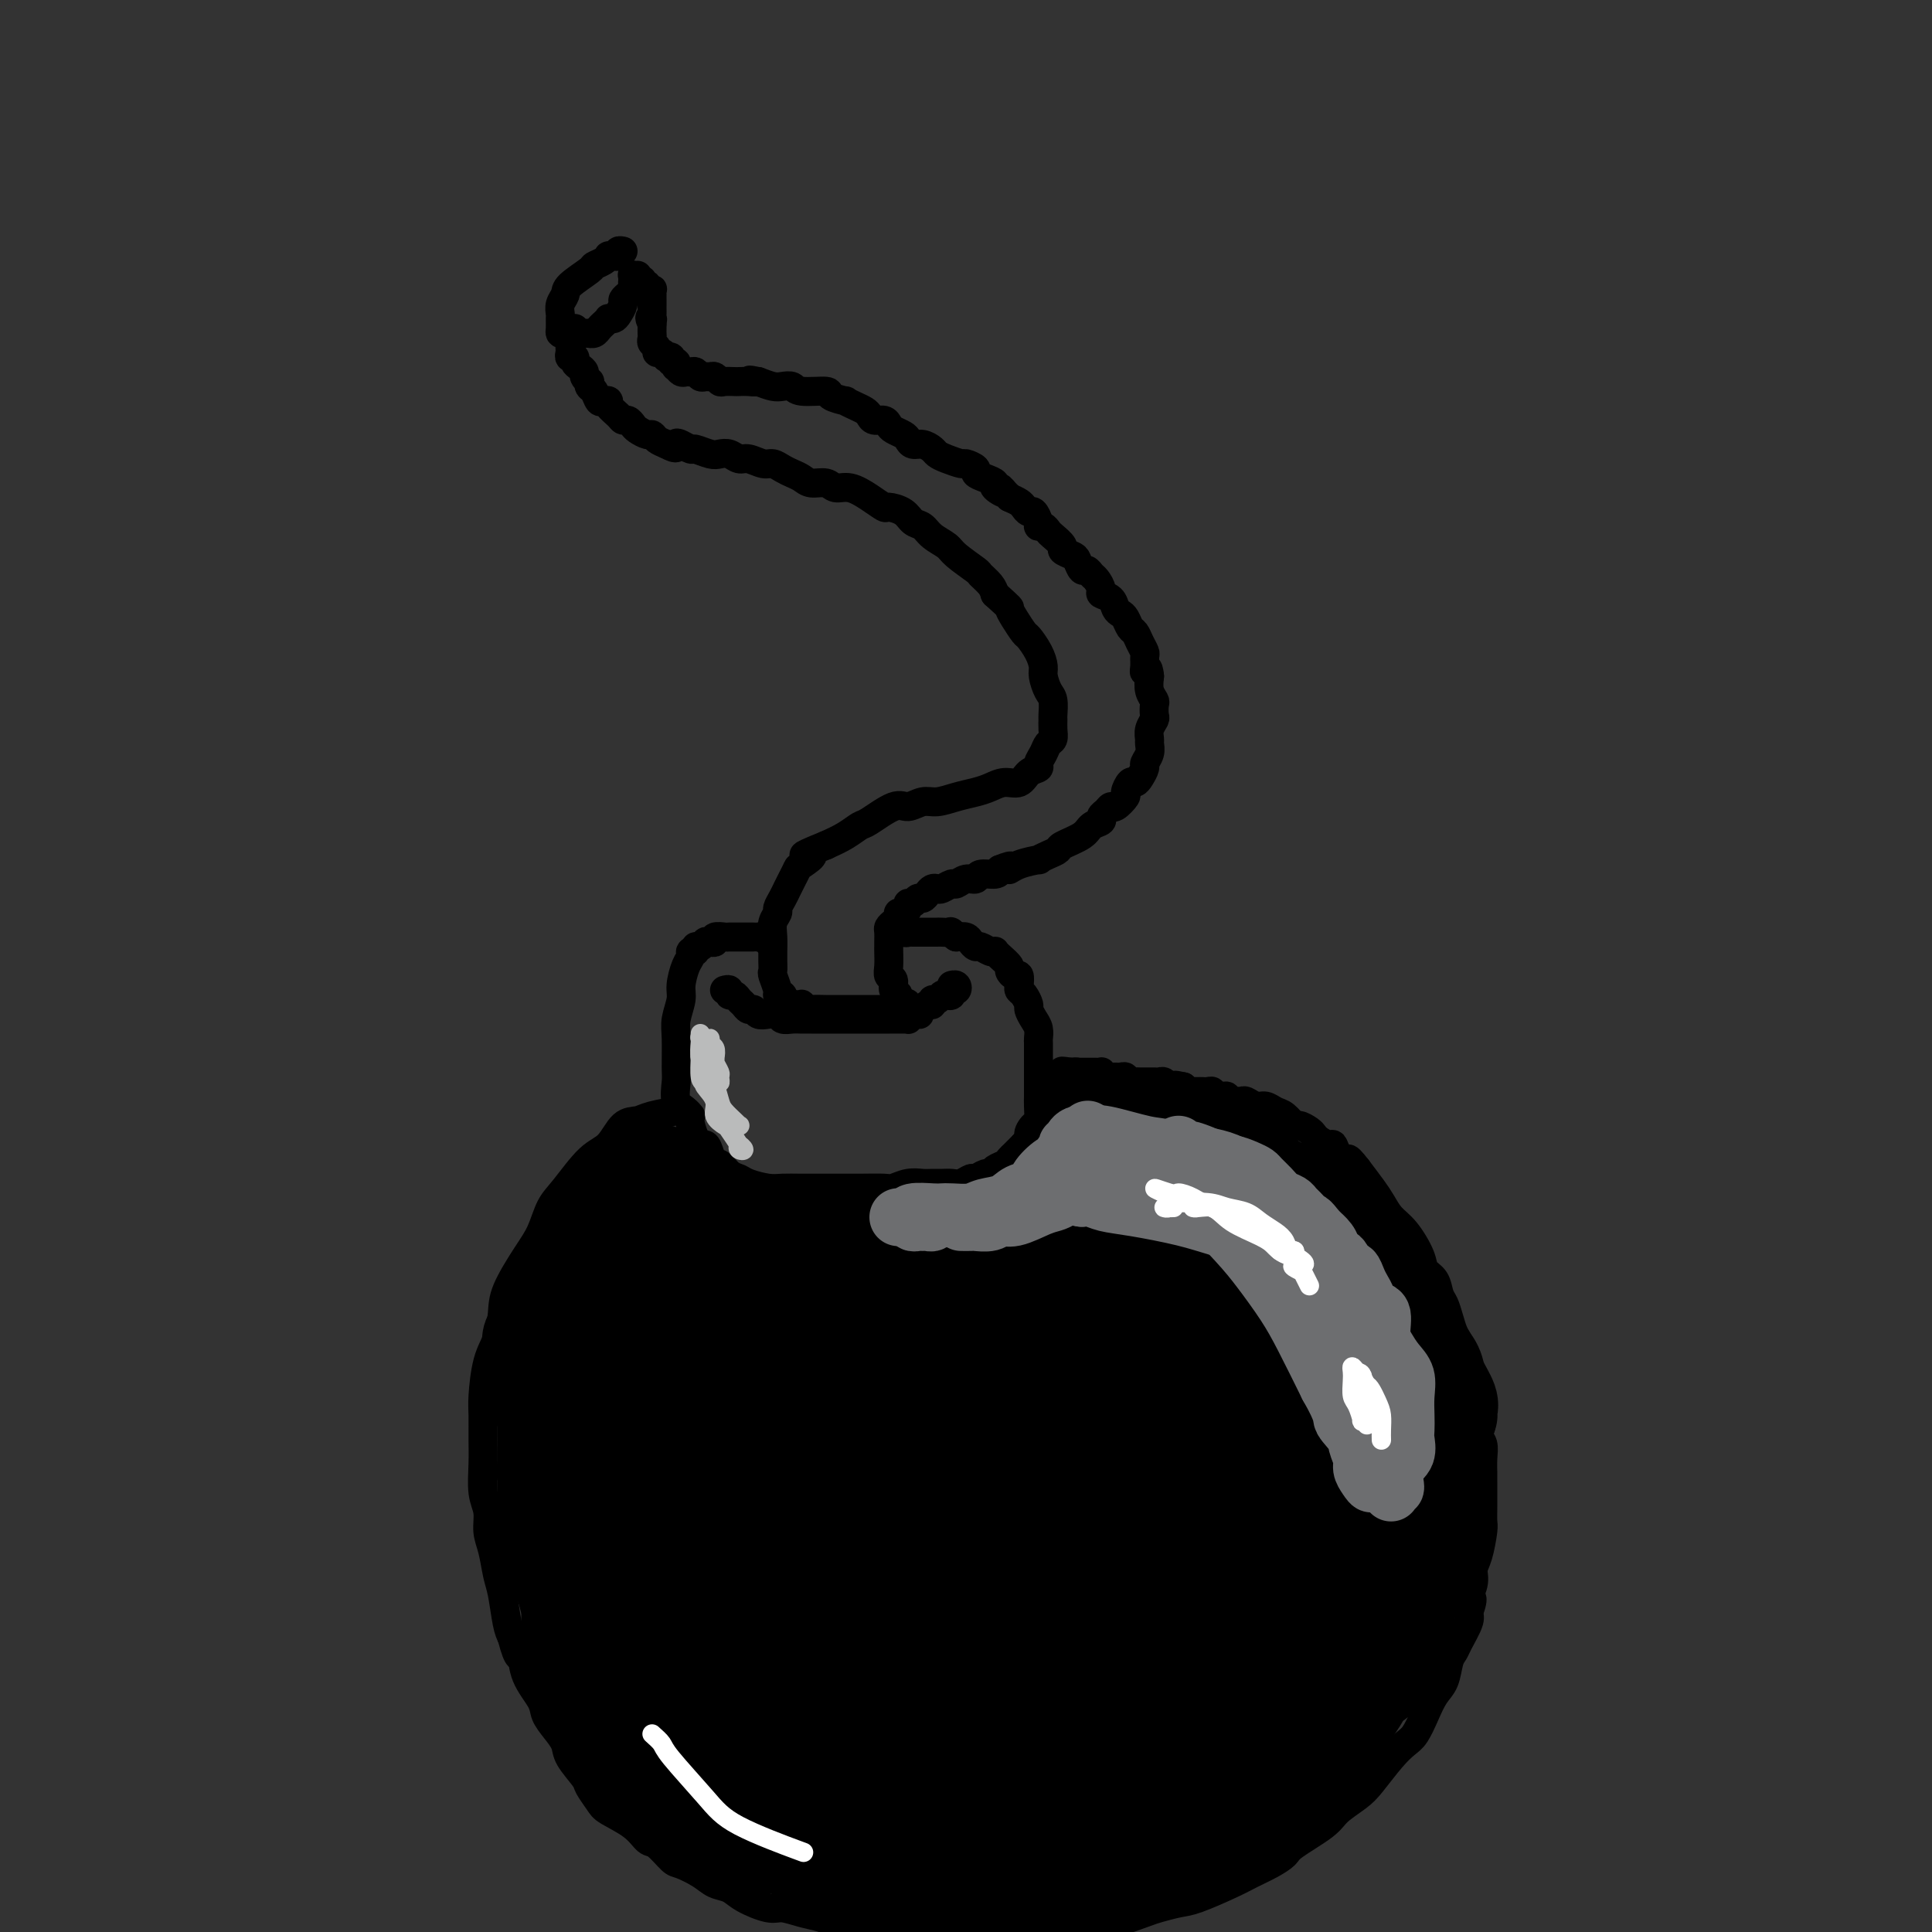 <svg viewBox='0 0 400 400' version='1.1' xmlns='http://www.w3.org/2000/svg' xmlns:xlink='http://www.w3.org/1999/xlink'><rect x="0" y="0" width="400" height="400" fill="#333333" stroke="none"/><g fill='none' stroke='#000000' stroke-width='6' stroke-linecap='round' stroke-linejoin='round'><path d='M119,68c-0.732,0.407 -1.464,0.815 -2,1c-0.536,0.185 -0.877,0.149 -1,0c-0.123,-0.149 -0.029,-0.410 0,-1c0.029,-0.590 -0.006,-1.508 0,-2c0.006,-0.492 0.055,-0.559 0,-1c-0.055,-0.441 -0.213,-1.256 0,-2c0.213,-0.744 0.795,-1.418 1,-2c0.205,-0.582 0.031,-1.074 1,-2c0.969,-0.926 3.082,-2.287 4,-3c0.918,-0.713 0.641,-0.780 1,-1c0.359,-0.220 1.354,-0.594 2,-1c0.646,-0.406 0.943,-0.845 1,-1c0.057,-0.155 -0.125,-0.028 0,0c0.125,0.028 0.555,-0.045 1,0c0.445,0.045 0.903,0.208 1,0c0.097,-0.208 -0.166,-0.787 0,-1c0.166,-0.213 0.762,-0.061 1,0c0.238,0.061 0.119,0.030 0,0'/><path d='M120,69c0.869,0.007 1.738,0.013 2,0c0.262,-0.013 -0.084,-0.046 0,0c0.084,0.046 0.596,0.170 1,0c0.404,-0.170 0.700,-0.633 1,-1c0.300,-0.367 0.605,-0.636 1,-1c0.395,-0.364 0.880,-0.822 1,-1c0.120,-0.178 -0.127,-0.075 0,0c0.127,0.075 0.626,0.121 1,0c0.374,-0.121 0.621,-0.410 1,-1c0.379,-0.590 0.890,-1.482 1,-2c0.110,-0.518 -0.181,-0.664 0,-1c0.181,-0.336 0.833,-0.863 1,-1c0.167,-0.137 -0.151,0.117 0,0c0.151,-0.117 0.772,-0.606 1,-1c0.228,-0.394 0.065,-0.694 0,-1c-0.065,-0.306 -0.031,-0.618 0,-1c0.031,-0.382 0.060,-0.834 0,-1c-0.060,-0.166 -0.208,-0.045 0,0c0.208,0.045 0.774,0.013 1,0c0.226,-0.013 0.113,-0.006 0,0'/><path d='M118,71c-0.009,0.341 -0.017,0.683 0,1c0.017,0.317 0.060,0.610 0,1c-0.060,0.390 -0.222,0.878 0,1c0.222,0.122 0.829,-0.122 1,0c0.171,0.122 -0.094,0.611 0,1c0.094,0.389 0.547,0.678 1,1c0.453,0.322 0.905,0.678 1,1c0.095,0.322 -0.168,0.610 0,1c0.168,0.390 0.766,0.883 1,1c0.234,0.117 0.104,-0.140 0,0c-0.104,0.140 -0.181,0.678 0,1c0.181,0.322 0.621,0.428 1,1c0.379,0.572 0.697,1.610 1,2c0.303,0.390 0.592,0.133 1,0c0.408,-0.133 0.935,-0.142 1,0c0.065,0.142 -0.333,0.433 0,1c0.333,0.567 1.398,1.408 2,2c0.602,0.592 0.742,0.933 1,1c0.258,0.067 0.632,-0.141 1,0c0.368,0.141 0.728,0.629 1,1c0.272,0.371 0.457,0.624 1,1c0.543,0.376 1.445,0.874 2,1c0.555,0.126 0.765,-0.120 1,0c0.235,0.120 0.496,0.606 1,1c0.504,0.394 1.252,0.697 2,1'/><path d='M138,92c2.589,1.410 2.063,0.434 2,0c-0.063,-0.434 0.339,-0.326 1,0c0.661,0.326 1.580,0.871 2,1c0.420,0.129 0.339,-0.158 1,0c0.661,0.158 2.063,0.759 3,1c0.937,0.241 1.410,0.121 2,0c0.590,-0.121 1.299,-0.243 2,0c0.701,0.243 1.395,0.853 2,1c0.605,0.147 1.121,-0.168 2,0c0.879,0.168 2.123,0.818 3,1c0.877,0.182 1.389,-0.105 2,0c0.611,0.105 1.322,0.601 2,1c0.678,0.399 1.322,0.699 2,1c0.678,0.301 1.391,0.601 2,1c0.609,0.399 1.114,0.897 2,1c0.886,0.103 2.154,-0.189 3,0c0.846,0.189 1.272,0.859 2,1c0.728,0.141 1.760,-0.248 3,0c1.240,0.248 2.688,1.131 4,2c1.312,0.869 2.487,1.724 3,2c0.513,0.276 0.363,-0.025 1,0c0.637,0.025 2.062,0.377 3,1c0.938,0.623 1.390,1.516 2,2c0.610,0.484 1.379,0.557 2,1c0.621,0.443 1.093,1.256 2,2c0.907,0.744 2.250,1.421 3,2c0.750,0.579 0.908,1.061 2,2c1.092,0.939 3.117,2.334 4,3c0.883,0.666 0.622,0.602 1,1c0.378,0.398 1.394,1.256 2,2c0.606,0.744 0.803,1.372 1,2'/><path d='M206,123c3.588,3.235 3.059,2.823 3,3c-0.059,0.177 0.352,0.943 1,2c0.648,1.057 1.532,2.403 2,3c0.468,0.597 0.521,0.443 1,1c0.479,0.557 1.386,1.824 2,3c0.614,1.176 0.935,2.259 1,3c0.065,0.741 -0.126,1.139 0,2c0.126,0.861 0.569,2.184 1,3c0.431,0.816 0.848,1.126 1,2c0.152,0.874 0.038,2.313 0,3c-0.038,0.687 0.001,0.621 0,1c-0.001,0.379 -0.043,1.205 0,2c0.043,0.795 0.171,1.561 0,2c-0.171,0.439 -0.640,0.550 -1,1c-0.360,0.450 -0.609,1.239 -1,2c-0.391,0.761 -0.923,1.496 -1,2c-0.077,0.504 0.300,0.779 0,1c-0.300,0.221 -1.276,0.388 -2,1c-0.724,0.612 -1.197,1.669 -2,2c-0.803,0.331 -1.937,-0.065 -3,0c-1.063,0.065 -2.055,0.591 -3,1c-0.945,0.409 -1.842,0.703 -3,1c-1.158,0.297 -2.576,0.599 -4,1c-1.424,0.401 -2.854,0.903 -4,1c-1.146,0.097 -2.007,-0.210 -3,0c-0.993,0.210 -2.116,0.938 -3,1c-0.884,0.062 -1.527,-0.541 -3,0c-1.473,0.541 -3.776,2.228 -5,3c-1.224,0.772 -1.368,0.631 -2,1c-0.632,0.369 -1.752,1.248 -3,2c-1.248,0.752 -2.624,1.376 -4,2'/><path d='M171,175c-7.378,2.971 -3.822,1.898 -3,2c0.822,0.102 -1.089,1.378 -2,2c-0.911,0.622 -0.823,0.590 -1,1c-0.177,0.410 -0.621,1.261 -1,2c-0.379,0.739 -0.694,1.366 -1,2c-0.306,0.634 -0.604,1.274 -1,2c-0.396,0.726 -0.891,1.537 -1,2c-0.109,0.463 0.167,0.578 0,1c-0.167,0.422 -0.777,1.152 -1,2c-0.223,0.848 -0.060,1.814 0,3c0.060,1.186 0.015,2.592 0,3c-0.015,0.408 0.000,-0.182 0,0c-0.000,0.182 -0.015,1.135 0,2c0.015,0.865 0.060,1.643 0,2c-0.060,0.357 -0.226,0.295 0,1c0.226,0.705 0.845,2.179 1,3c0.155,0.821 -0.155,0.991 0,1c0.155,0.009 0.773,-0.142 1,0c0.227,0.142 0.061,0.577 0,1c-0.061,0.423 -0.017,0.835 0,1c0.017,0.165 0.009,0.082 0,0'/><path d='M162,207c0.331,0.422 0.662,0.844 1,1c0.338,0.156 0.683,0.046 1,0c0.317,-0.046 0.608,-0.026 1,0c0.392,0.026 0.886,0.060 1,0c0.114,-0.060 -0.154,-0.212 0,0c0.154,0.212 0.728,0.789 1,1c0.272,0.211 0.243,0.057 1,0c0.757,-0.057 2.300,-0.015 3,0c0.700,0.015 0.559,0.004 1,0c0.441,-0.004 1.466,-0.001 2,0c0.534,0.001 0.577,0.000 1,0c0.423,-0.000 1.225,-0.000 2,0c0.775,0.000 1.522,0.000 2,0c0.478,-0.000 0.688,0.000 1,0c0.312,-0.000 0.727,-0.000 1,0c0.273,0.000 0.402,0.001 1,0c0.598,-0.001 1.663,-0.003 2,0c0.337,0.003 -0.054,0.011 0,0c0.054,-0.011 0.553,-0.041 1,0c0.447,0.041 0.842,0.155 1,0c0.158,-0.155 0.079,-0.577 0,-1'/><path d='M186,208c3.695,-0.019 0.934,-0.568 0,-1c-0.934,-0.432 -0.040,-0.747 0,-1c0.040,-0.253 -0.774,-0.442 -1,-1c-0.226,-0.558 0.136,-1.484 0,-2c-0.136,-0.516 -0.768,-0.624 -1,-1c-0.232,-0.376 -0.062,-1.022 0,-2c0.062,-0.978 0.016,-2.289 0,-3c-0.016,-0.711 -0.002,-0.820 0,-1c0.002,-0.180 -0.010,-0.429 0,-1c0.010,-0.571 0.040,-1.463 0,-2c-0.040,-0.537 -0.152,-0.717 0,-1c0.152,-0.283 0.566,-0.667 1,-1c0.434,-0.333 0.886,-0.615 1,-1c0.114,-0.385 -0.110,-0.873 0,-1c0.110,-0.127 0.554,0.105 1,0c0.446,-0.105 0.893,-0.549 1,-1c0.107,-0.451 -0.126,-0.908 0,-1c0.126,-0.092 0.611,0.182 1,0c0.389,-0.182 0.682,-0.820 1,-1c0.318,-0.180 0.662,0.096 1,0c0.338,-0.096 0.672,-0.566 1,-1c0.328,-0.434 0.650,-0.833 1,-1c0.350,-0.167 0.726,-0.101 1,0c0.274,0.101 0.445,0.238 1,0c0.555,-0.238 1.495,-0.852 2,-1c0.505,-0.148 0.577,0.171 1,0c0.423,-0.171 1.199,-0.833 2,-1c0.801,-0.167 1.627,0.161 2,0c0.373,-0.161 0.293,-0.813 1,-1c0.707,-0.187 2.202,0.089 3,0c0.798,-0.089 0.899,-0.545 1,-1'/><path d='M207,180c3.647,-1.503 2.265,-0.262 2,0c-0.265,0.262 0.588,-0.455 2,-1c1.412,-0.545 3.384,-0.919 4,-1c0.616,-0.081 -0.122,0.130 0,0c0.122,-0.130 1.106,-0.602 2,-1c0.894,-0.398 1.697,-0.722 2,-1c0.303,-0.278 0.105,-0.508 1,-1c0.895,-0.492 2.884,-1.245 4,-2c1.116,-0.755 1.360,-1.513 2,-2c0.640,-0.487 1.676,-0.703 2,-1c0.324,-0.297 -0.063,-0.675 0,-1c0.063,-0.325 0.576,-0.596 1,-1c0.424,-0.404 0.757,-0.939 1,-1c0.243,-0.061 0.394,0.352 1,0c0.606,-0.352 1.668,-1.469 2,-2c0.332,-0.531 -0.065,-0.475 0,-1c0.065,-0.525 0.591,-1.631 1,-2c0.409,-0.369 0.702,0.001 1,0c0.298,-0.001 0.602,-0.371 1,-1c0.398,-0.629 0.892,-1.516 1,-2c0.108,-0.484 -0.168,-0.566 0,-1c0.168,-0.434 0.781,-1.219 1,-2c0.219,-0.781 0.045,-1.556 0,-2c-0.045,-0.444 0.040,-0.557 0,-1c-0.040,-0.443 -0.206,-1.217 0,-2c0.206,-0.783 0.784,-1.574 1,-2c0.216,-0.426 0.072,-0.487 0,-1c-0.072,-0.513 -0.071,-1.478 0,-2c0.071,-0.522 0.211,-0.602 0,-1c-0.211,-0.398 -0.775,-1.114 -1,-2c-0.225,-0.886 -0.113,-1.943 0,-3'/><path d='M238,140c-0.227,-2.671 -0.796,-1.348 -1,-1c-0.204,0.348 -0.044,-0.278 0,-1c0.044,-0.722 -0.030,-1.540 0,-2c0.030,-0.460 0.163,-0.561 0,-1c-0.163,-0.439 -0.621,-1.217 -1,-2c-0.379,-0.783 -0.679,-1.571 -1,-2c-0.321,-0.429 -0.662,-0.500 -1,-1c-0.338,-0.500 -0.673,-1.430 -1,-2c-0.327,-0.570 -0.647,-0.782 -1,-1c-0.353,-0.218 -0.739,-0.444 -1,-1c-0.261,-0.556 -0.399,-1.444 -1,-2c-0.601,-0.556 -1.667,-0.780 -2,-1c-0.333,-0.220 0.065,-0.435 0,-1c-0.065,-0.565 -0.595,-1.479 -1,-2c-0.405,-0.521 -0.684,-0.650 -1,-1c-0.316,-0.350 -0.667,-0.920 -1,-1c-0.333,-0.080 -0.648,0.330 -1,0c-0.352,-0.330 -0.742,-1.402 -1,-2c-0.258,-0.598 -0.384,-0.723 -1,-1c-0.616,-0.277 -1.723,-0.705 -2,-1c-0.277,-0.295 0.276,-0.457 0,-1c-0.276,-0.543 -1.379,-1.468 -2,-2c-0.621,-0.532 -0.758,-0.672 -1,-1c-0.242,-0.328 -0.590,-0.843 -1,-1c-0.410,-0.157 -0.884,0.046 -1,0c-0.116,-0.046 0.124,-0.341 0,-1c-0.124,-0.659 -0.613,-1.682 -1,-2c-0.387,-0.318 -0.671,0.069 -1,0c-0.329,-0.069 -0.704,-0.596 -1,-1c-0.296,-0.404 -0.513,-0.687 -1,-1c-0.487,-0.313 -1.243,-0.657 -2,-1'/><path d='M209,103c-3.348,-3.427 -1.217,-1.496 -1,-1c0.217,0.496 -1.481,-0.444 -2,-1c-0.519,-0.556 0.141,-0.727 0,-1c-0.141,-0.273 -1.083,-0.647 -2,-1c-0.917,-0.353 -1.810,-0.686 -2,-1c-0.190,-0.314 0.324,-0.609 0,-1c-0.324,-0.391 -1.487,-0.878 -2,-1c-0.513,-0.122 -0.378,0.121 -1,0c-0.622,-0.121 -2.002,-0.606 -3,-1c-0.998,-0.394 -1.616,-0.697 -2,-1c-0.384,-0.303 -0.536,-0.606 -1,-1c-0.464,-0.394 -1.241,-0.879 -2,-1c-0.759,-0.121 -1.499,0.123 -2,0c-0.501,-0.123 -0.763,-0.611 -1,-1c-0.237,-0.389 -0.448,-0.678 -1,-1c-0.552,-0.322 -1.443,-0.678 -2,-1c-0.557,-0.322 -0.778,-0.611 -1,-1c-0.222,-0.389 -0.443,-0.877 -1,-1c-0.557,-0.123 -1.450,0.121 -2,0c-0.550,-0.121 -0.757,-0.606 -1,-1c-0.243,-0.394 -0.521,-0.697 -1,-1c-0.479,-0.303 -1.157,-0.607 -2,-1c-0.843,-0.393 -1.851,-0.875 -2,-1c-0.149,-0.125 0.560,0.106 0,0c-0.560,-0.106 -2.391,-0.551 -3,-1c-0.609,-0.449 0.003,-0.904 -1,-1c-1.003,-0.096 -3.622,0.168 -5,0c-1.378,-0.168 -1.514,-0.767 -2,-1c-0.486,-0.233 -1.323,-0.101 -2,0c-0.677,0.101 -1.193,0.172 -2,0c-0.807,-0.172 -1.903,-0.586 -3,-1'/><path d='M157,79c-2.981,-0.619 -1.432,-0.166 -1,0c0.432,0.166 -0.251,0.046 -1,0c-0.749,-0.046 -1.563,-0.016 -2,0c-0.437,0.016 -0.498,0.018 -1,0c-0.502,-0.018 -1.444,-0.058 -2,0c-0.556,0.058 -0.726,0.213 -1,0c-0.274,-0.213 -0.651,-0.793 -1,-1c-0.349,-0.207 -0.671,-0.041 -1,0c-0.329,0.041 -0.666,-0.042 -1,0c-0.334,0.042 -0.667,0.208 -1,0c-0.333,-0.208 -0.667,-0.792 -1,-1c-0.333,-0.208 -0.664,-0.041 -1,0c-0.336,0.041 -0.677,-0.046 -1,0c-0.323,0.046 -0.626,0.223 -1,0c-0.374,-0.223 -0.817,-0.848 -1,-1c-0.183,-0.152 -0.106,0.169 0,0c0.106,-0.169 0.239,-0.829 0,-1c-0.239,-0.171 -0.851,0.146 -1,0c-0.149,-0.146 0.166,-0.756 0,-1c-0.166,-0.244 -0.814,-0.121 -1,0c-0.186,0.121 0.090,0.240 0,0c-0.090,-0.240 -0.546,-0.838 -1,-1c-0.454,-0.162 -0.906,0.111 -1,0c-0.094,-0.111 0.171,-0.607 0,-1c-0.171,-0.393 -0.778,-0.683 -1,-1c-0.222,-0.317 -0.060,-0.662 0,-1c0.060,-0.338 0.016,-0.668 0,-1c-0.016,-0.332 -0.005,-0.666 0,-1c0.005,-0.334 0.002,-0.667 0,-1'/><path d='M135,67c-0.928,-1.786 -0.249,-1.252 0,-1c0.249,0.252 0.067,0.223 0,0c-0.067,-0.223 -0.018,-0.638 0,-1c0.018,-0.362 0.005,-0.670 0,-1c-0.005,-0.330 -0.002,-0.680 0,-1c0.002,-0.320 0.002,-0.608 0,-1c-0.002,-0.392 -0.004,-0.889 0,-1c0.004,-0.111 0.016,0.162 0,0c-0.016,-0.162 -0.061,-0.760 0,-1c0.061,-0.240 0.226,-0.120 0,0c-0.226,0.120 -0.845,0.242 -1,0c-0.155,-0.242 0.154,-0.848 0,-1c-0.154,-0.152 -0.772,0.152 -1,0c-0.228,-0.152 -0.065,-0.758 0,-1c0.065,-0.242 0.033,-0.121 0,0'/><path d='M159,195c-0.305,-0.423 -0.611,-0.845 -1,-1c-0.389,-0.155 -0.863,-0.041 -1,0c-0.137,0.041 0.061,0.011 0,0c-0.061,-0.011 -0.382,-0.003 -1,0c-0.618,0.003 -1.532,-0.000 -2,0c-0.468,0.000 -0.489,0.004 -1,0c-0.511,-0.004 -1.513,-0.015 -2,0c-0.487,0.015 -0.459,0.055 -1,0c-0.541,-0.055 -1.650,-0.207 -2,0c-0.350,0.207 0.060,0.772 0,1c-0.060,0.228 -0.589,0.118 -1,0c-0.411,-0.118 -0.702,-0.242 -1,0c-0.298,0.242 -0.601,0.852 -1,1c-0.399,0.148 -0.894,-0.167 -1,0c-0.106,0.167 0.178,0.814 0,1c-0.178,0.186 -0.817,-0.090 -1,0c-0.183,0.090 0.091,0.544 0,1c-0.091,0.456 -0.546,0.913 -1,2c-0.454,1.087 -0.906,2.806 -1,4c-0.094,1.194 0.172,1.865 0,3c-0.172,1.135 -0.780,2.735 -1,4c-0.220,1.265 -0.052,2.197 0,4c0.052,1.803 -0.011,4.478 0,6c0.011,1.522 0.097,1.891 0,3c-0.097,1.109 -0.376,2.957 0,4c0.376,1.043 1.409,1.281 2,2c0.591,0.719 0.740,1.920 1,3c0.260,1.080 0.630,2.040 1,3'/><path d='M144,236c1.025,1.377 1.587,0.821 2,1c0.413,0.179 0.677,1.095 1,2c0.323,0.905 0.703,1.800 1,2c0.297,0.200 0.509,-0.297 1,0c0.491,0.297 1.261,1.386 2,2c0.739,0.614 1.449,0.753 2,1c0.551,0.247 0.945,0.602 2,1c1.055,0.398 2.771,0.839 4,1c1.229,0.161 1.972,0.043 3,0c1.028,-0.043 2.342,-0.012 4,0c1.658,0.012 3.661,0.004 5,0c1.339,-0.004 2.014,-0.005 3,0c0.986,0.005 2.284,0.015 4,0c1.716,-0.015 3.849,-0.057 5,0c1.151,0.057 1.319,0.211 2,0c0.681,-0.211 1.873,-0.789 3,-1c1.127,-0.211 2.188,-0.055 3,0c0.812,0.055 1.373,0.011 2,0c0.627,-0.011 1.319,0.012 2,0c0.681,-0.012 1.352,-0.060 2,0c0.648,0.060 1.273,0.227 2,0c0.727,-0.227 1.556,-0.848 2,-1c0.444,-0.152 0.504,0.167 1,0c0.496,-0.167 1.428,-0.818 2,-1c0.572,-0.182 0.783,0.106 1,0c0.217,-0.106 0.439,-0.606 1,-1c0.561,-0.394 1.460,-0.683 2,-1c0.540,-0.317 0.722,-0.662 1,-1c0.278,-0.338 0.652,-0.668 1,-1c0.348,-0.332 0.671,-0.666 1,-1c0.329,-0.334 0.665,-0.667 1,-1'/><path d='M212,237c2.193,-1.574 1.176,-1.509 1,-2c-0.176,-0.491 0.489,-1.536 1,-2c0.511,-0.464 0.869,-0.346 1,-1c0.131,-0.654 0.035,-2.080 0,-3c-0.035,-0.920 -0.009,-1.333 0,-2c0.009,-0.667 0.003,-1.587 0,-2c-0.003,-0.413 -0.001,-0.319 0,-1c0.001,-0.681 0.001,-2.136 0,-3c-0.001,-0.864 -0.003,-1.137 0,-2c0.003,-0.863 0.011,-2.315 0,-3c-0.011,-0.685 -0.041,-0.602 0,-1c0.041,-0.398 0.152,-1.276 0,-2c-0.152,-0.724 -0.566,-1.293 -1,-2c-0.434,-0.707 -0.887,-1.550 -1,-2c-0.113,-0.450 0.114,-0.507 0,-1c-0.114,-0.493 -0.569,-1.424 -1,-2c-0.431,-0.576 -0.838,-0.799 -1,-1c-0.162,-0.201 -0.080,-0.382 0,-1c0.080,-0.618 0.159,-1.675 0,-2c-0.159,-0.325 -0.554,0.081 -1,0c-0.446,-0.081 -0.942,-0.649 -1,-1c-0.058,-0.351 0.322,-0.485 0,-1c-0.322,-0.515 -1.347,-1.410 -2,-2c-0.653,-0.590 -0.934,-0.875 -1,-1c-0.066,-0.125 0.084,-0.089 0,0c-0.084,0.089 -0.403,0.230 -1,0c-0.597,-0.230 -1.472,-0.832 -2,-1c-0.528,-0.168 -0.709,0.099 -1,0c-0.291,-0.099 -0.694,-0.565 -1,-1c-0.306,-0.435 -0.516,-0.839 -1,-1c-0.484,-0.161 -1.242,-0.081 -2,0'/><path d='M198,194c-2.130,-1.464 -0.955,-1.124 -1,-1c-0.045,0.124 -1.311,0.033 -2,0c-0.689,-0.033 -0.801,-0.009 -1,0c-0.199,0.009 -0.484,0.002 -1,0c-0.516,-0.002 -1.265,0.000 -2,0c-0.735,-0.000 -1.458,-0.004 -2,0c-0.542,0.004 -0.902,0.015 -1,0c-0.098,-0.015 0.067,-0.056 0,0c-0.067,0.056 -0.364,0.207 -1,0c-0.636,-0.207 -1.610,-0.774 -2,-1c-0.390,-0.226 -0.195,-0.113 0,0'/><path d='M150,205c0.447,-0.120 0.893,-0.240 1,0c0.107,0.240 -0.126,0.839 0,1c0.126,0.161 0.611,-0.115 1,0c0.389,0.115 0.681,0.623 1,1c0.319,0.377 0.666,0.623 1,1c0.334,0.377 0.657,0.885 1,1c0.343,0.115 0.707,-0.161 1,0c0.293,0.161 0.515,0.761 1,1c0.485,0.239 1.232,0.117 2,0c0.768,-0.117 1.555,-0.227 2,0c0.445,0.227 0.547,0.793 1,1c0.453,0.207 1.257,0.055 2,0c0.743,-0.055 1.425,-0.015 2,0c0.575,0.015 1.042,0.004 2,0c0.958,-0.004 2.406,-0.001 3,0c0.594,0.001 0.333,0.000 1,0c0.667,-0.000 2.261,-0.000 3,0c0.739,0.000 0.622,0.000 1,0c0.378,-0.000 1.249,-0.000 2,0c0.751,0.000 1.380,-0.000 2,0c0.620,0.000 1.230,0.000 2,0c0.770,-0.000 1.698,-0.000 2,0c0.302,0.000 -0.024,0.001 0,0c0.024,-0.001 0.399,-0.003 1,0c0.601,0.003 1.429,0.011 2,0c0.571,-0.011 0.884,-0.041 1,0c0.116,0.041 0.033,0.155 0,0c-0.033,-0.155 -0.017,-0.577 0,-1'/><path d='M188,210c4.201,-0.089 1.704,0.187 1,0c-0.704,-0.187 0.385,-0.839 1,-1c0.615,-0.161 0.756,0.168 1,0c0.244,-0.168 0.590,-0.833 1,-1c0.410,-0.167 0.883,0.165 1,0c0.117,-0.165 -0.122,-0.828 0,-1c0.122,-0.172 0.606,0.146 1,0c0.394,-0.146 0.697,-0.756 1,-1c0.303,-0.244 0.604,-0.122 1,0c0.396,0.122 0.887,0.243 1,0c0.113,-0.243 -0.152,-0.850 0,-1c0.152,-0.150 0.721,0.156 1,0c0.279,-0.156 0.267,-0.773 0,-1c-0.267,-0.227 -0.791,-0.065 -1,0c-0.209,0.065 -0.105,0.032 0,0'/><path d='M143,231c-0.349,-0.421 -0.699,-0.842 -1,-1c-0.301,-0.158 -0.555,-0.053 -1,0c-0.445,0.053 -1.081,0.053 -1,0c0.081,-0.053 0.879,-0.158 0,0c-0.879,0.158 -3.433,0.581 -5,1c-1.567,0.419 -2.145,0.836 -3,1c-0.855,0.164 -1.986,0.076 -3,1c-1.014,0.924 -1.909,2.862 -3,4c-1.091,1.138 -2.377,1.477 -4,3c-1.623,1.523 -3.584,4.231 -5,6c-1.416,1.769 -2.288,2.600 -3,4c-0.712,1.400 -1.265,3.367 -2,5c-0.735,1.633 -1.654,2.930 -3,5c-1.346,2.070 -3.121,4.914 -4,7c-0.879,2.086 -0.862,3.414 -1,5c-0.138,1.586 -0.429,3.431 -1,5c-0.571,1.569 -1.421,2.861 -2,5c-0.579,2.139 -0.888,5.125 -1,7c-0.112,1.875 -0.026,2.640 0,4c0.026,1.360 -0.008,3.315 0,5c0.008,1.685 0.058,3.099 0,5c-0.058,1.901 -0.223,4.287 0,6c0.223,1.713 0.833,2.752 1,4c0.167,1.248 -0.110,2.704 0,4c0.110,1.296 0.607,2.430 1,4c0.393,1.570 0.683,3.575 1,5c0.317,1.425 0.662,2.268 1,4c0.338,1.732 0.668,4.352 1,6c0.332,1.648 0.666,2.324 1,3'/><path d='M106,339c1.367,5.375 1.783,3.813 2,4c0.217,0.187 0.233,2.122 1,4c0.767,1.878 2.283,3.698 3,5c0.717,1.302 0.634,2.086 1,3c0.366,0.914 1.182,1.959 2,3c0.818,1.041 1.637,2.079 2,3c0.363,0.921 0.268,1.727 1,3c0.732,1.273 2.289,3.015 3,4c0.711,0.985 0.575,1.214 1,2c0.425,0.786 1.411,2.131 2,3c0.589,0.869 0.781,1.263 2,2c1.219,0.737 3.465,1.818 5,3c1.535,1.182 2.357,2.466 3,3c0.643,0.534 1.105,0.318 2,1c0.895,0.682 2.221,2.262 3,3c0.779,0.738 1.011,0.634 2,1c0.989,0.366 2.737,1.202 4,2c1.263,0.798 2.042,1.558 3,2c0.958,0.442 2.097,0.566 3,1c0.903,0.434 1.572,1.177 3,2c1.428,0.823 3.616,1.726 5,2c1.384,0.274 1.966,-0.082 3,0c1.034,0.082 2.521,0.600 4,1c1.479,0.400 2.951,0.682 4,1c1.049,0.318 1.674,0.674 3,1c1.326,0.326 3.352,0.623 5,1c1.648,0.377 2.920,0.833 4,1c1.080,0.167 1.970,0.045 3,0c1.030,-0.045 2.200,-0.012 4,0c1.800,0.012 4.228,0.003 6,0c1.772,-0.003 2.886,-0.002 4,0'/><path d='M199,400c7.013,0.774 4.546,0.208 4,0c-0.546,-0.208 0.828,-0.059 3,0c2.172,0.059 5.142,0.028 7,0c1.858,-0.028 2.606,-0.053 4,0c1.394,0.053 3.435,0.183 5,0c1.565,-0.183 2.652,-0.679 4,-1c1.348,-0.321 2.955,-0.465 5,-1c2.045,-0.535 4.529,-1.459 6,-2c1.471,-0.541 1.929,-0.697 3,-1c1.071,-0.303 2.754,-0.752 4,-1c1.246,-0.248 2.054,-0.293 4,-1c1.946,-0.707 5.031,-2.074 7,-3c1.969,-0.926 2.821,-1.410 4,-2c1.179,-0.590 2.684,-1.288 4,-2c1.316,-0.712 2.443,-1.440 3,-2c0.557,-0.560 0.546,-0.952 2,-2c1.454,-1.048 4.374,-2.752 6,-4c1.626,-1.248 1.958,-2.039 3,-3c1.042,-0.961 2.793,-2.090 4,-3c1.207,-0.910 1.871,-1.600 3,-3c1.129,-1.400 2.725,-3.509 4,-5c1.275,-1.491 2.229,-2.365 3,-3c0.771,-0.635 1.358,-1.031 2,-2c0.642,-0.969 1.338,-2.511 2,-4c0.662,-1.489 1.289,-2.925 2,-4c0.711,-1.075 1.504,-1.790 2,-3c0.496,-1.210 0.694,-2.915 1,-4c0.306,-1.085 0.721,-1.548 1,-2c0.279,-0.452 0.421,-0.891 1,-2c0.579,-1.109 1.594,-2.888 2,-4c0.406,-1.112 0.203,-1.556 0,-2'/><path d='M304,334c1.638,-4.406 0.232,-2.921 0,-3c-0.232,-0.079 0.708,-1.722 1,-3c0.292,-1.278 -0.065,-2.191 0,-3c0.065,-0.809 0.553,-1.512 1,-3c0.447,-1.488 0.852,-3.759 1,-5c0.148,-1.241 0.039,-1.451 0,-2c-0.039,-0.549 -0.009,-1.435 0,-3c0.009,-1.565 -0.001,-3.808 0,-5c0.001,-1.192 0.015,-1.332 0,-2c-0.015,-0.668 -0.059,-1.863 0,-3c0.059,-1.137 0.222,-2.216 0,-3c-0.222,-0.784 -0.830,-1.273 -1,-2c-0.170,-0.727 0.099,-1.693 0,-3c-0.099,-1.307 -0.565,-2.954 -1,-4c-0.435,-1.046 -0.837,-1.492 -1,-2c-0.163,-0.508 -0.085,-1.080 0,-2c0.085,-0.920 0.177,-2.189 0,-3c-0.177,-0.811 -0.625,-1.166 -1,-2c-0.375,-0.834 -0.678,-2.148 -1,-3c-0.322,-0.852 -0.662,-1.243 -1,-2c-0.338,-0.757 -0.672,-1.879 -1,-3c-0.328,-1.121 -0.650,-2.241 -1,-3c-0.350,-0.759 -0.730,-1.158 -1,-2c-0.270,-0.842 -0.432,-2.125 -1,-3c-0.568,-0.875 -1.542,-1.340 -2,-2c-0.458,-0.660 -0.401,-1.516 -1,-3c-0.599,-1.484 -1.854,-3.597 -3,-5c-1.146,-1.403 -2.184,-2.098 -3,-3c-0.816,-0.902 -1.412,-2.012 -2,-3c-0.588,-0.988 -1.168,-1.854 -2,-3c-0.832,-1.146 -1.916,-2.573 -3,-4'/><path d='M281,242c-2.821,-3.697 -1.873,-1.438 -2,-1c-0.127,0.438 -1.330,-0.943 -2,-2c-0.670,-1.057 -0.808,-1.788 -1,-2c-0.192,-0.212 -0.437,0.097 -1,0c-0.563,-0.097 -1.446,-0.598 -2,-1c-0.554,-0.402 -0.781,-0.703 -1,-1c-0.219,-0.297 -0.429,-0.590 -1,-1c-0.571,-0.410 -1.504,-0.937 -2,-1c-0.496,-0.063 -0.555,0.338 -1,0c-0.445,-0.338 -1.275,-1.415 -2,-2c-0.725,-0.585 -1.346,-0.679 -2,-1c-0.654,-0.321 -1.341,-0.871 -2,-1c-0.659,-0.129 -1.291,0.162 -2,0c-0.709,-0.162 -1.495,-0.776 -2,-1c-0.505,-0.224 -0.728,-0.059 -1,0c-0.272,0.059 -0.594,0.012 -1,0c-0.406,-0.012 -0.896,0.011 -1,0c-0.104,-0.011 0.180,-0.056 0,0c-0.180,0.056 -0.823,0.212 -1,0c-0.177,-0.212 0.111,-0.793 0,-1c-0.111,-0.207 -0.621,-0.041 -1,0c-0.379,0.041 -0.626,-0.041 -1,0c-0.374,0.041 -0.874,0.207 -1,0c-0.126,-0.207 0.121,-0.788 0,-1c-0.121,-0.212 -0.611,-0.057 -1,0c-0.389,0.057 -0.678,0.016 -1,0c-0.322,-0.016 -0.677,-0.007 -1,0c-0.323,0.007 -0.612,0.012 -1,0c-0.388,-0.012 -0.874,-0.042 -1,0c-0.126,0.042 0.107,0.155 0,0c-0.107,-0.155 -0.553,-0.577 -1,-1'/><path d='M245,225c-2.813,-0.620 -1.345,-0.170 -1,0c0.345,0.170 -0.432,0.060 -1,0c-0.568,-0.060 -0.926,-0.069 -1,0c-0.074,0.069 0.135,0.215 0,0c-0.135,-0.215 -0.614,-0.790 -1,-1c-0.386,-0.210 -0.680,-0.056 -1,0c-0.320,0.056 -0.667,0.015 -1,0c-0.333,-0.015 -0.654,-0.003 -1,0c-0.346,0.003 -0.719,-0.003 -1,0c-0.281,0.003 -0.471,0.015 -1,0c-0.529,-0.015 -1.399,-0.057 -2,0c-0.601,0.057 -0.935,0.211 -1,0c-0.065,-0.211 0.137,-0.789 0,-1c-0.137,-0.211 -0.615,-0.056 -1,0c-0.385,0.056 -0.678,0.011 -1,0c-0.322,-0.011 -0.674,0.011 -1,0c-0.326,-0.011 -0.626,-0.056 -1,0c-0.374,0.056 -0.821,0.211 -1,0c-0.179,-0.211 -0.089,-0.789 0,-1c0.089,-0.211 0.178,-0.057 0,0c-0.178,0.057 -0.621,0.015 -1,0c-0.379,-0.015 -0.693,-0.004 -1,0c-0.307,0.004 -0.607,0.001 -1,0c-0.393,-0.001 -0.878,-0.000 -1,0c-0.122,0.000 0.121,0.000 0,0c-0.121,-0.000 -0.606,-0.000 -1,0c-0.394,0.000 -0.697,0.000 -1,0'/><path d='M222,222c-3.723,-0.464 -1.530,-0.124 -1,0c0.530,0.124 -0.601,0.034 -1,0c-0.399,-0.034 -0.065,-0.010 0,0c0.065,0.010 -0.140,0.005 0,0c0.140,-0.005 0.626,-0.012 1,0c0.374,0.012 0.636,0.042 1,0c0.364,-0.042 0.829,-0.156 1,0c0.171,0.156 0.046,0.580 0,1c-0.046,0.420 -0.013,0.834 0,1c0.013,0.166 0.007,0.083 0,0'/><path d='M220,224c0.089,0.000 0.178,0.000 0,0c-0.178,0.000 -0.622,0.000 -1,0c-0.378,0.000 -0.690,0.000 -1,0c-0.310,-0.000 -0.619,0.000 -1,0c-0.381,0.000 -0.833,-0.000 -1,0c-0.167,0.000 -0.048,0.000 0,0c0.048,0.000 0.024,0.000 0,0'/><path d='M147,343c0.188,1.717 0.376,3.435 1,5c0.624,1.565 1.685,2.978 3,6c1.315,3.022 2.886,7.654 4,10c1.114,2.346 1.771,2.407 2,3c0.229,0.593 0.028,1.720 0,2c-0.028,0.280 0.115,-0.286 0,-1c-0.115,-0.714 -0.488,-1.574 -1,-2c-0.512,-0.426 -1.162,-0.417 -2,-2c-0.838,-1.583 -1.865,-4.759 -3,-7c-1.135,-2.241 -2.379,-3.546 -3,-5c-0.621,-1.454 -0.619,-3.057 -1,-4c-0.381,-0.943 -1.144,-1.226 -1,-1c0.144,0.226 1.195,0.961 2,2c0.805,1.039 1.364,2.383 3,5c1.636,2.617 4.348,6.509 6,9c1.652,2.491 2.244,3.583 3,5c0.756,1.417 1.676,3.160 2,4c0.324,0.840 0.051,0.778 0,1c-0.051,0.222 0.119,0.729 0,1c-0.119,0.271 -0.527,0.307 -2,0c-1.473,-0.307 -4.012,-0.958 -6,-2c-1.988,-1.042 -3.425,-2.474 -5,-4c-1.575,-1.526 -3.286,-3.146 -5,-5c-1.714,-1.854 -3.430,-3.943 -4,-5c-0.570,-1.057 0.005,-1.082 0,-1c-0.005,0.082 -0.589,0.269 0,1c0.589,0.731 2.351,2.004 4,4c1.649,1.996 3.185,4.713 5,7c1.815,2.287 3.907,4.143 6,6'/><path d='M155,375c3.382,4.165 4.337,6.076 5,7c0.663,0.924 1.035,0.860 1,1c-0.035,0.140 -0.477,0.485 -2,0c-1.523,-0.485 -4.126,-1.801 -6,-3c-1.874,-1.199 -3.020,-2.280 -5,-4c-1.980,-1.720 -4.793,-4.080 -7,-6c-2.207,-1.920 -3.806,-3.400 -5,-5c-1.194,-1.600 -1.983,-3.319 -2,-4c-0.017,-0.681 0.737,-0.324 1,0c0.263,0.324 0.033,0.613 1,1c0.967,0.387 3.130,0.870 5,2c1.870,1.130 3.447,2.905 6,5c2.553,2.095 6.083,4.509 8,6c1.917,1.491 2.221,2.060 3,3c0.779,0.940 2.034,2.252 3,3c0.966,0.748 1.645,0.932 4,1c2.355,0.068 6.387,0.019 8,0c1.613,-0.019 0.806,-0.010 0,0'/></g>
<g fill='none' stroke='#000000' stroke-width='20' stroke-linecap='round' stroke-linejoin='round'><path d='M195,351c1.011,-1.941 2.022,-3.881 3,-4c0.978,-0.119 1.924,1.584 3,3c1.076,1.416 2.282,2.544 4,5c1.718,2.456 3.947,6.241 5,9c1.053,2.759 0.930,4.492 1,6c0.070,1.508 0.334,2.792 0,4c-0.334,1.208 -1.267,2.339 -2,3c-0.733,0.661 -1.267,0.853 -3,1c-1.733,0.147 -4.666,0.250 -7,0c-2.334,-0.250 -4.071,-0.851 -6,-2c-1.929,-1.149 -4.052,-2.844 -6,-4c-1.948,-1.156 -3.721,-1.773 -6,-3c-2.279,-1.227 -5.063,-3.064 -6,-4c-0.937,-0.936 -0.025,-0.973 0,-1c0.025,-0.027 -0.837,-0.045 -1,0c-0.163,0.045 0.372,0.155 1,0c0.628,-0.155 1.349,-0.573 3,0c1.651,0.573 4.232,2.138 6,3c1.768,0.862 2.722,1.019 4,2c1.278,0.981 2.878,2.784 4,4c1.122,1.216 1.765,1.846 3,3c1.235,1.154 3.063,2.833 4,4c0.937,1.167 0.982,1.823 1,2c0.018,0.177 0.008,-0.124 0,0c-0.008,0.124 -0.012,0.672 0,1c0.012,0.328 0.042,0.434 -1,1c-1.042,0.566 -3.155,1.590 -5,2c-1.845,0.410 -3.423,0.205 -5,0'/><path d='M189,386c-2.373,0.468 -2.806,0.136 -4,0c-1.194,-0.136 -3.149,-0.078 -5,0c-1.851,0.078 -3.597,0.175 -5,0c-1.403,-0.175 -2.464,-0.621 -3,-1c-0.536,-0.379 -0.547,-0.690 -1,-1c-0.453,-0.310 -1.349,-0.620 -2,-1c-0.651,-0.380 -1.058,-0.831 -1,-1c0.058,-0.169 0.580,-0.056 1,0c0.420,0.056 0.739,0.056 1,0c0.261,-0.056 0.464,-0.169 1,0c0.536,0.169 1.404,0.620 2,1c0.596,0.380 0.918,0.689 2,1c1.082,0.311 2.923,0.623 4,1c1.077,0.377 1.388,0.818 2,1c0.612,0.182 1.524,0.105 2,0c0.476,-0.105 0.517,-0.239 1,0c0.483,0.239 1.408,0.853 2,1c0.592,0.147 0.850,-0.171 1,0c0.150,0.171 0.192,0.830 0,1c-0.192,0.170 -0.618,-0.151 -1,0c-0.382,0.151 -0.721,0.772 -1,1c-0.279,0.228 -0.497,0.061 -1,0c-0.503,-0.061 -1.289,-0.016 -2,0c-0.711,0.016 -1.346,0.005 -2,0c-0.654,-0.005 -1.327,-0.002 -2,0'/><path d='M178,389c-1.904,0.126 -2.665,-0.558 -3,-1c-0.335,-0.442 -0.246,-0.642 -1,-1c-0.754,-0.358 -2.352,-0.874 -3,-1c-0.648,-0.126 -0.347,0.140 -1,0c-0.653,-0.140 -2.261,-0.684 -3,-1c-0.739,-0.316 -0.608,-0.403 -1,-1c-0.392,-0.597 -1.308,-1.703 -2,-2c-0.692,-0.297 -1.162,0.216 -2,0c-0.838,-0.216 -2.044,-1.161 -3,-2c-0.956,-0.839 -1.660,-1.572 -2,-2c-0.340,-0.428 -0.314,-0.552 -1,-1c-0.686,-0.448 -2.084,-1.220 -3,-2c-0.916,-0.780 -1.349,-1.569 -2,-2c-0.651,-0.431 -1.521,-0.504 -2,-1c-0.479,-0.496 -0.566,-1.413 -1,-2c-0.434,-0.587 -1.215,-0.842 -2,-1c-0.785,-0.158 -1.573,-0.218 -2,-1c-0.427,-0.782 -0.492,-2.287 -1,-3c-0.508,-0.713 -1.461,-0.636 -2,-1c-0.539,-0.364 -0.666,-1.170 -1,-2c-0.334,-0.830 -0.875,-1.683 -1,-2c-0.125,-0.317 0.165,-0.097 0,0c-0.165,0.097 -0.785,0.070 -1,0c-0.215,-0.070 -0.025,-0.183 0,0c0.025,0.183 -0.115,0.662 0,1c0.115,0.338 0.484,0.534 1,1c0.516,0.466 1.177,1.202 2,2c0.823,0.798 1.806,1.656 3,3c1.194,1.344 2.597,3.172 4,5'/><path d='M148,372c2.247,2.152 2.863,1.533 4,2c1.137,0.467 2.793,2.020 4,3c1.207,0.980 1.965,1.387 3,2c1.035,0.613 2.348,1.432 3,2c0.652,0.568 0.642,0.886 1,1c0.358,0.114 1.082,0.023 1,0c-0.082,-0.023 -0.971,0.022 -2,0c-1.029,-0.022 -2.199,-0.112 -3,0c-0.801,0.112 -1.232,0.424 -2,0c-0.768,-0.424 -1.872,-1.584 -4,-3c-2.128,-1.416 -5.279,-3.088 -7,-4c-1.721,-0.912 -2.012,-1.065 -3,-2c-0.988,-0.935 -2.674,-2.652 -4,-4c-1.326,-1.348 -2.291,-2.329 -3,-3c-0.709,-0.671 -1.161,-1.034 -2,-2c-0.839,-0.966 -2.066,-2.536 -3,-4c-0.934,-1.464 -1.574,-2.822 -2,-4c-0.426,-1.178 -0.636,-2.177 -1,-3c-0.364,-0.823 -0.882,-1.471 -1,-2c-0.118,-0.529 0.164,-0.938 0,-1c-0.164,-0.062 -0.774,0.223 -1,0c-0.226,-0.223 -0.068,-0.954 0,-1c0.068,-0.046 0.046,0.594 0,1c-0.046,0.406 -0.117,0.578 0,1c0.117,0.422 0.423,1.092 1,2c0.577,0.908 1.425,2.052 2,3c0.575,0.948 0.879,1.699 2,3c1.121,1.301 3.061,3.150 5,5'/><path d='M136,364c2.095,2.912 2.832,3.191 4,4c1.168,0.809 2.768,2.149 4,3c1.232,0.851 2.095,1.213 3,2c0.905,0.787 1.851,2.001 3,3c1.149,0.999 2.499,1.785 3,2c0.501,0.215 0.152,-0.141 0,0c-0.152,0.141 -0.109,0.779 0,1c0.109,0.221 0.282,0.025 0,0c-0.282,-0.025 -1.021,0.121 -2,0c-0.979,-0.121 -2.198,-0.508 -3,-1c-0.802,-0.492 -1.186,-1.088 -2,-2c-0.814,-0.912 -2.056,-2.140 -3,-3c-0.944,-0.860 -1.588,-1.350 -3,-3c-1.412,-1.650 -3.590,-4.458 -5,-6c-1.410,-1.542 -2.051,-1.819 -3,-3c-0.949,-1.181 -2.205,-3.268 -3,-5c-0.795,-1.732 -1.127,-3.109 -2,-5c-0.873,-1.891 -2.286,-4.296 -3,-6c-0.714,-1.704 -0.727,-2.706 -1,-4c-0.273,-1.294 -0.805,-2.880 -1,-4c-0.195,-1.120 -0.051,-1.774 0,-3c0.051,-1.226 0.010,-3.023 0,-4c-0.010,-0.977 0.011,-1.134 0,-2c-0.011,-0.866 -0.056,-2.441 0,-3c0.056,-0.559 0.211,-0.103 0,0c-0.211,0.103 -0.789,-0.148 -1,0c-0.211,0.148 -0.057,0.694 0,1c0.057,0.306 0.016,0.373 0,1c-0.016,0.627 -0.008,1.813 0,3'/><path d='M121,330c-0.134,1.904 0.030,4.165 1,6c0.970,1.835 2.746,3.243 4,5c1.254,1.757 1.985,3.864 3,6c1.015,2.136 2.314,4.302 4,7c1.686,2.698 3.759,5.927 5,8c1.241,2.073 1.651,2.990 2,4c0.349,1.010 0.639,2.115 1,3c0.361,0.885 0.794,1.552 1,2c0.206,0.448 0.185,0.679 0,1c-0.185,0.321 -0.535,0.733 -1,1c-0.465,0.267 -1.045,0.389 -2,0c-0.955,-0.389 -2.284,-1.289 -3,-2c-0.716,-0.711 -0.821,-1.233 -2,-3c-1.179,-1.767 -3.434,-4.780 -5,-7c-1.566,-2.220 -2.443,-3.645 -3,-5c-0.557,-1.355 -0.793,-2.638 -1,-4c-0.207,-1.362 -0.384,-2.803 -1,-4c-0.616,-1.197 -1.670,-2.148 -2,-4c-0.330,-1.852 0.066,-4.603 0,-6c-0.066,-1.397 -0.592,-1.439 -1,-2c-0.408,-0.561 -0.697,-1.641 -1,-2c-0.303,-0.359 -0.619,0.004 -1,0c-0.381,-0.004 -0.828,-0.375 -1,0c-0.172,0.375 -0.070,1.496 0,2c0.070,0.504 0.107,0.392 0,1c-0.107,0.608 -0.359,1.936 0,3c0.359,1.064 1.327,1.863 2,3c0.673,1.137 1.049,2.610 2,4c0.951,1.390 2.475,2.695 4,4'/><path d='M126,351c1.833,2.512 2.414,3.293 4,5c1.586,1.707 4.176,4.339 6,6c1.824,1.661 2.881,2.352 4,3c1.119,0.648 2.298,1.252 3,2c0.702,0.748 0.926,1.640 1,2c0.074,0.360 -0.004,0.188 0,0c0.004,-0.188 0.088,-0.394 0,-1c-0.088,-0.606 -0.349,-1.614 -1,-4c-0.651,-2.386 -1.692,-6.151 -3,-10c-1.308,-3.849 -2.885,-7.783 -4,-13c-1.115,-5.217 -1.769,-11.719 -2,-15c-0.231,-3.281 -0.038,-3.342 0,-4c0.038,-0.658 -0.079,-1.912 0,-3c0.079,-1.088 0.355,-2.009 1,-2c0.645,0.009 1.658,0.948 3,3c1.342,2.052 3.014,5.218 5,9c1.986,3.782 4.288,8.181 6,13c1.712,4.819 2.836,10.057 4,13c1.164,2.943 2.369,3.592 3,5c0.631,1.408 0.687,3.575 1,5c0.313,1.425 0.883,2.108 1,2c0.117,-0.108 -0.218,-1.008 0,-1c0.218,0.008 0.991,0.925 0,-3c-0.991,-3.925 -3.746,-12.693 -5,-19c-1.254,-6.307 -1.007,-10.152 -1,-13c0.007,-2.848 -0.225,-4.698 0,-6c0.225,-1.302 0.905,-2.056 1,-3c0.095,-0.944 -0.397,-2.078 1,-2c1.397,0.078 4.684,1.367 7,3c2.316,1.633 3.662,3.609 5,6c1.338,2.391 2.669,5.195 4,8'/><path d='M170,337c1.722,3.563 1.526,5.470 2,9c0.474,3.530 1.618,8.683 2,12c0.382,3.317 0.002,4.798 0,6c-0.002,1.202 0.375,2.126 0,3c-0.375,0.874 -1.501,1.700 -2,2c-0.499,0.300 -0.370,0.076 -1,0c-0.630,-0.076 -2.019,-0.003 -3,0c-0.981,0.003 -1.555,-0.064 -2,0c-0.445,0.064 -0.761,0.260 -1,0c-0.239,-0.260 -0.401,-0.976 -1,-2c-0.599,-1.024 -1.636,-2.357 -2,-3c-0.364,-0.643 -0.056,-0.597 0,-1c0.056,-0.403 -0.140,-1.254 0,-1c0.140,0.254 0.616,1.614 1,2c0.384,0.386 0.676,-0.200 1,0c0.324,0.200 0.678,1.188 1,2c0.322,0.812 0.610,1.450 1,2c0.390,0.550 0.881,1.012 1,2c0.119,0.988 -0.134,2.502 0,3c0.134,0.498 0.656,-0.022 1,0c0.344,0.022 0.511,0.584 1,1c0.489,0.416 1.300,0.686 2,1c0.700,0.314 1.291,0.673 2,1c0.709,0.327 1.538,0.624 2,1c0.462,0.376 0.558,0.833 1,1c0.442,0.167 1.232,0.045 2,0c0.768,-0.045 1.514,-0.012 2,0c0.486,0.012 0.710,0.003 1,0c0.290,-0.003 0.645,-0.002 1,0'/><path d='M182,378c2.742,0.939 2.097,0.788 2,1c-0.097,0.212 0.353,0.789 1,1c0.647,0.211 1.492,0.057 2,0c0.508,-0.057 0.681,-0.015 1,0c0.319,0.015 0.785,0.005 1,0c0.215,-0.005 0.179,-0.004 1,0c0.821,0.004 2.498,0.012 3,0c0.502,-0.012 -0.170,-0.045 0,0c0.170,0.045 1.181,0.168 2,0c0.819,-0.168 1.444,-0.626 2,-1c0.556,-0.374 1.041,-0.663 2,-1c0.959,-0.337 2.390,-0.723 3,-1c0.610,-0.277 0.399,-0.445 1,-1c0.601,-0.555 2.015,-1.499 3,-2c0.985,-0.501 1.541,-0.561 2,-1c0.459,-0.439 0.822,-1.259 2,-2c1.178,-0.741 3.169,-1.403 4,-2c0.831,-0.597 0.500,-1.131 1,-2c0.500,-0.869 1.832,-2.075 3,-3c1.168,-0.925 2.173,-1.570 3,-2c0.827,-0.430 1.476,-0.645 2,-1c0.524,-0.355 0.924,-0.849 1,-1c0.076,-0.151 -0.172,0.042 0,0c0.172,-0.042 0.763,-0.320 1,0c0.237,0.320 0.119,1.238 0,2c-0.119,0.762 -0.238,1.369 -1,2c-0.762,0.631 -2.167,1.285 -3,2c-0.833,0.715 -1.095,1.490 -2,2c-0.905,0.510 -2.452,0.755 -4,1'/><path d='M215,369c-1.924,0.887 -2.234,0.604 -3,1c-0.766,0.396 -1.987,1.472 -3,2c-1.013,0.528 -1.818,0.508 -3,1c-1.182,0.492 -2.741,1.497 -4,2c-1.259,0.503 -2.218,0.503 -3,1c-0.782,0.497 -1.387,1.492 -2,2c-0.613,0.508 -1.236,0.530 -2,1c-0.764,0.470 -1.671,1.388 -2,2c-0.329,0.612 -0.082,0.920 0,1c0.082,0.080 -0.003,-0.066 0,0c0.003,0.066 0.094,0.343 0,1c-0.094,0.657 -0.372,1.693 0,2c0.372,0.307 1.393,-0.114 2,0c0.607,0.114 0.799,0.763 2,1c1.201,0.237 3.409,0.064 5,0c1.591,-0.064 2.563,-0.017 4,0c1.437,0.017 3.338,0.005 5,0c1.662,-0.005 3.086,-0.001 4,0c0.914,0.001 1.320,0.000 2,0c0.680,-0.000 1.635,-0.000 3,0c1.365,0.000 3.141,0.000 4,0c0.859,-0.000 0.801,-0.000 1,0c0.199,0.000 0.654,0.000 1,0c0.346,-0.000 0.585,-0.000 1,0c0.415,0.000 1.008,0.000 1,0c-0.008,-0.000 -0.618,-0.000 -1,0c-0.382,0.000 -0.538,0.000 -1,0c-0.462,-0.000 -1.231,-0.000 -2,0'/><path d='M224,386c-0.992,0.003 -1.973,0.011 -3,0c-1.027,-0.011 -2.100,-0.041 -3,0c-0.900,0.041 -1.629,0.155 -3,0c-1.371,-0.155 -3.386,-0.577 -5,-1c-1.614,-0.423 -2.827,-0.845 -4,-1c-1.173,-0.155 -2.307,-0.041 -3,0c-0.693,0.041 -0.945,0.011 -2,0c-1.055,-0.011 -2.912,-0.003 -4,0c-1.088,0.003 -1.408,0.001 -2,0c-0.592,-0.001 -1.455,-0.000 -2,0c-0.545,0.000 -0.773,0.000 -1,0c-0.227,-0.000 -0.454,-0.001 -1,0c-0.546,0.001 -1.412,0.003 -2,0c-0.588,-0.003 -0.897,-0.011 -1,0c-0.103,0.011 0.002,0.042 0,0c-0.002,-0.042 -0.109,-0.155 0,0c0.109,0.155 0.435,0.580 1,1c0.565,0.420 1.369,0.834 2,1c0.631,0.166 1.088,0.083 2,0c0.912,-0.083 2.277,-0.166 3,0c0.723,0.166 0.802,0.580 2,1c1.198,0.420 3.516,0.845 5,1c1.484,0.155 2.135,0.042 3,0c0.865,-0.042 1.943,-0.011 3,0c1.057,0.011 2.092,0.003 3,0c0.908,-0.003 1.688,-0.001 3,0c1.312,0.001 3.156,0.000 5,0'/><path d='M220,388c5.385,0.427 3.347,-0.504 3,-1c-0.347,-0.496 0.998,-0.557 2,-1c1.002,-0.443 1.661,-1.268 3,-2c1.339,-0.732 3.359,-1.369 5,-2c1.641,-0.631 2.904,-1.254 4,-2c1.096,-0.746 2.024,-1.616 3,-2c0.976,-0.384 1.998,-0.284 3,-1c1.002,-0.716 1.984,-2.248 3,-3c1.016,-0.752 2.067,-0.723 3,-1c0.933,-0.277 1.749,-0.860 2,-1c0.251,-0.140 -0.061,0.162 0,0c0.061,-0.162 0.496,-0.786 1,-1c0.504,-0.214 1.076,-0.016 1,0c-0.076,0.016 -0.800,-0.150 -1,0c-0.200,0.150 0.124,0.616 -1,1c-1.124,0.384 -3.697,0.685 -5,1c-1.303,0.315 -1.337,0.644 -2,1c-0.663,0.356 -1.955,0.739 -3,1c-1.045,0.261 -1.844,0.398 -4,1c-2.156,0.602 -5.670,1.668 -8,2c-2.330,0.332 -3.475,-0.069 -5,0c-1.525,0.069 -3.429,0.607 -5,1c-1.571,0.393 -2.807,0.640 -4,1c-1.193,0.360 -2.343,0.832 -4,1c-1.657,0.168 -3.823,0.031 -5,0c-1.177,-0.031 -1.367,0.043 -2,0c-0.633,-0.043 -1.709,-0.204 -3,0c-1.291,0.204 -2.797,0.773 -4,1c-1.203,0.227 -2.101,0.114 -3,0'/><path d='M194,382c-6.224,0.619 -4.283,0.165 -4,0c0.283,-0.165 -1.090,-0.041 -2,0c-0.910,0.041 -1.356,-0.000 -2,0c-0.644,0.000 -1.486,0.042 -2,0c-0.514,-0.042 -0.700,-0.166 -1,0c-0.300,0.166 -0.713,0.623 -1,1c-0.287,0.377 -0.446,0.674 0,1c0.446,0.326 1.498,0.680 2,1c0.502,0.320 0.454,0.607 1,1c0.546,0.393 1.685,0.894 3,1c1.315,0.106 2.806,-0.182 4,0c1.194,0.182 2.093,0.833 3,1c0.907,0.167 1.824,-0.152 3,0c1.176,0.152 2.610,0.773 4,1c1.390,0.227 2.734,0.061 4,0c1.266,-0.061 2.453,-0.015 4,0c1.547,0.015 3.453,0.001 5,0c1.547,-0.001 2.734,0.011 4,0c1.266,-0.011 2.612,-0.044 4,0c1.388,0.044 2.819,0.167 4,0c1.181,-0.167 2.112,-0.622 3,-1c0.888,-0.378 1.734,-0.678 3,-1c1.266,-0.322 2.951,-0.664 4,-1c1.049,-0.336 1.462,-0.664 2,-1c0.538,-0.336 1.202,-0.678 2,-1c0.798,-0.322 1.729,-0.622 2,-1c0.271,-0.378 -0.119,-0.832 0,-1c0.119,-0.168 0.748,-0.048 1,0c0.252,0.048 0.126,0.024 0,0'/><path d='M244,382c2.678,-1.292 0.872,-1.022 0,-1c-0.872,0.022 -0.812,-0.205 -1,0c-0.188,0.205 -0.626,0.844 -1,1c-0.374,0.156 -0.686,-0.169 -1,0c-0.314,0.169 -0.632,0.831 -1,1c-0.368,0.169 -0.787,-0.155 -1,0c-0.213,0.155 -0.221,0.788 0,1c0.221,0.212 0.670,0.003 1,0c0.330,-0.003 0.541,0.202 1,0c0.459,-0.202 1.165,-0.809 2,-1c0.835,-0.191 1.800,0.034 4,-1c2.200,-1.034 5.636,-3.326 8,-5c2.364,-1.674 3.655,-2.729 5,-4c1.345,-1.271 2.743,-2.757 4,-4c1.257,-1.243 2.371,-2.243 3,-3c0.629,-0.757 0.772,-1.271 1,-2c0.228,-0.729 0.539,-1.672 1,-2c0.461,-0.328 1.071,-0.041 1,0c-0.071,0.041 -0.823,-0.164 -1,0c-0.177,0.164 0.222,0.698 0,1c-0.222,0.302 -1.063,0.372 -2,1c-0.937,0.628 -1.968,1.814 -3,3'/><path d='M264,367c-1.721,1.583 -3.522,3.041 -5,4c-1.478,0.959 -2.631,1.420 -4,2c-1.369,0.580 -2.953,1.280 -4,2c-1.047,0.720 -1.558,1.460 -2,2c-0.442,0.540 -0.817,0.881 -1,1c-0.183,0.119 -0.175,0.016 0,0c0.175,-0.016 0.517,0.055 1,0c0.483,-0.055 1.108,-0.235 2,0c0.892,0.235 2.050,0.886 4,0c1.950,-0.886 4.692,-3.310 7,-5c2.308,-1.690 4.183,-2.648 6,-4c1.817,-1.352 3.575,-3.098 5,-5c1.425,-1.902 2.518,-3.959 4,-6c1.482,-2.041 3.353,-4.065 5,-7c1.647,-2.935 3.068,-6.783 4,-9c0.932,-2.217 1.374,-2.805 2,-4c0.626,-1.195 1.435,-2.998 2,-4c0.565,-1.002 0.886,-1.204 1,-1c0.114,0.204 0.020,0.812 0,1c-0.020,0.188 0.033,-0.046 0,0c-0.033,0.046 -0.151,0.371 0,1c0.151,0.629 0.571,1.561 0,3c-0.571,1.439 -2.132,3.384 -3,5c-0.868,1.616 -1.044,2.902 -2,4c-0.956,1.098 -2.693,2.009 -4,3c-1.307,0.991 -2.184,2.061 -3,3c-0.816,0.939 -1.569,1.747 -3,3c-1.431,1.253 -3.539,2.953 -5,4c-1.461,1.047 -2.275,1.442 -3,2c-0.725,0.558 -1.363,1.279 -2,2'/><path d='M266,364c-3.136,2.623 -0.977,0.681 0,0c0.977,-0.681 0.771,-0.102 1,0c0.229,0.102 0.894,-0.275 2,-1c1.106,-0.725 2.652,-1.800 4,-3c1.348,-1.200 2.498,-2.526 4,-5c1.502,-2.474 3.355,-6.096 5,-9c1.645,-2.904 3.083,-5.090 4,-8c0.917,-2.910 1.314,-6.542 2,-9c0.686,-2.458 1.662,-3.741 2,-7c0.338,-3.259 0.037,-8.496 0,-12c-0.037,-3.504 0.189,-5.277 0,-7c-0.189,-1.723 -0.793,-3.396 -1,-5c-0.207,-1.604 -0.017,-3.138 0,-4c0.017,-0.862 -0.139,-1.053 0,-1c0.139,0.053 0.573,0.352 1,1c0.427,0.648 0.846,1.647 1,4c0.154,2.353 0.041,6.059 0,9c-0.041,2.941 -0.011,5.118 0,7c0.011,1.882 0.003,3.468 0,5c-0.003,1.532 -0.001,3.009 0,4c0.001,0.991 -0.001,1.495 0,2c0.001,0.505 0.004,1.010 0,1c-0.004,-0.010 -0.015,-0.534 0,-1c0.015,-0.466 0.057,-0.873 0,-1c-0.057,-0.127 -0.211,0.028 0,-2c0.211,-2.028 0.788,-6.238 1,-9c0.212,-2.762 0.061,-4.075 0,-6c-0.061,-1.925 -0.030,-4.463 0,-7'/><path d='M292,300c0.211,-5.014 0.238,-4.548 0,-5c-0.238,-0.452 -0.740,-1.822 -1,-3c-0.260,-1.178 -0.276,-2.164 0,-2c0.276,0.164 0.844,1.479 1,2c0.156,0.521 -0.102,0.247 0,1c0.102,0.753 0.563,2.533 1,4c0.437,1.467 0.849,2.620 1,4c0.151,1.380 0.041,2.988 0,5c-0.041,2.012 -0.012,4.428 0,6c0.012,1.572 0.007,2.299 0,4c-0.007,1.701 -0.016,4.375 0,6c0.016,1.625 0.056,2.200 0,3c-0.056,0.800 -0.207,1.826 0,2c0.207,0.174 0.774,-0.504 1,-1c0.226,-0.496 0.113,-0.810 0,-1c-0.113,-0.190 -0.226,-0.257 0,-1c0.226,-0.743 0.790,-2.163 1,-4c0.210,-1.837 0.065,-4.093 0,-6c-0.065,-1.907 -0.050,-3.467 0,-5c0.050,-1.533 0.133,-3.039 0,-5c-0.133,-1.961 -0.484,-4.376 -1,-6c-0.516,-1.624 -1.199,-2.457 -2,-4c-0.801,-1.543 -1.721,-3.797 -2,-5c-0.279,-1.203 0.083,-1.356 0,-2c-0.083,-0.644 -0.610,-1.781 -1,-2c-0.390,-0.219 -0.644,0.479 -1,0c-0.356,-0.479 -0.816,-2.137 -1,-3c-0.184,-0.863 -0.092,-0.932 0,-1'/><path d='M288,281c-1.055,-3.125 0.307,0.564 1,3c0.693,2.436 0.719,3.620 1,5c0.281,1.380 0.819,2.957 1,4c0.181,1.043 0.004,1.554 0,2c-0.004,0.446 0.165,0.828 0,1c-0.165,0.172 -0.664,0.133 -1,0c-0.336,-0.133 -0.508,-0.360 -1,-1c-0.492,-0.640 -1.302,-1.692 -2,-3c-0.698,-1.308 -1.282,-2.870 -2,-4c-0.718,-1.130 -1.569,-1.826 -3,-4c-1.431,-2.174 -3.440,-5.826 -5,-8c-1.560,-2.174 -2.670,-2.869 -4,-4c-1.330,-1.131 -2.878,-2.698 -4,-4c-1.122,-1.302 -1.817,-2.339 -3,-4c-1.183,-1.661 -2.854,-3.948 -4,-5c-1.146,-1.052 -1.766,-0.871 -2,-1c-0.234,-0.129 -0.083,-0.568 0,-1c0.083,-0.432 0.097,-0.855 0,-1c-0.097,-0.145 -0.303,-0.010 0,0c0.303,0.010 1.117,-0.104 2,0c0.883,0.104 1.835,0.425 3,1c1.165,0.575 2.544,1.404 4,2c1.456,0.596 2.988,0.958 5,2c2.012,1.042 4.505,2.762 6,4c1.495,1.238 1.992,1.992 3,3c1.008,1.008 2.528,2.270 3,3c0.472,0.730 -0.104,0.927 0,1c0.104,0.073 0.887,0.021 1,0c0.113,-0.021 -0.443,-0.010 -1,0'/><path d='M286,272c1.822,1.293 0.377,-0.975 -1,-3c-1.377,-2.025 -2.685,-3.807 -4,-5c-1.315,-1.193 -2.637,-1.797 -4,-3c-1.363,-1.203 -2.768,-3.006 -4,-4c-1.232,-0.994 -2.290,-1.180 -3,-2c-0.710,-0.820 -1.072,-2.274 -2,-3c-0.928,-0.726 -2.422,-0.725 -3,-1c-0.578,-0.275 -0.241,-0.826 0,-1c0.241,-0.174 0.385,0.028 1,0c0.615,-0.028 1.702,-0.285 3,0c1.298,0.285 2.806,1.113 4,2c1.194,0.887 2.074,1.834 3,3c0.926,1.166 1.899,2.551 3,4c1.101,1.449 2.332,2.960 3,4c0.668,1.040 0.775,1.607 1,2c0.225,0.393 0.570,0.611 1,1c0.430,0.389 0.946,0.950 1,1c0.054,0.050 -0.355,-0.409 -1,-1c-0.645,-0.591 -1.527,-1.313 -2,-2c-0.473,-0.687 -0.535,-1.340 -2,-3c-1.465,-1.660 -4.331,-4.326 -6,-6c-1.669,-1.674 -2.141,-2.355 -3,-3c-0.859,-0.645 -2.107,-1.255 -3,-2c-0.893,-0.745 -1.433,-1.624 -2,-2c-0.567,-0.376 -1.162,-0.250 -1,0c0.162,0.250 1.081,0.625 2,1'/><path d='M267,249c-1.297,-0.719 3.959,5.982 7,10c3.041,4.018 3.866,5.352 5,8c1.134,2.648 2.577,6.609 3,12c0.423,5.391 -0.176,12.213 0,18c0.176,5.787 1.125,10.539 0,16c-1.125,5.461 -4.323,11.632 -6,15c-1.677,3.368 -1.833,3.932 -3,5c-1.167,1.068 -3.347,2.640 -5,4c-1.653,1.360 -2.780,2.509 -5,3c-2.220,0.491 -5.532,0.323 -8,-1c-2.468,-1.323 -4.093,-3.802 -6,-8c-1.907,-4.198 -4.098,-10.115 -5,-16c-0.902,-5.885 -0.517,-11.736 0,-16c0.517,-4.264 1.165,-6.939 2,-9c0.835,-2.061 1.856,-3.509 4,-5c2.144,-1.491 5.411,-3.025 8,-4c2.589,-0.975 4.502,-1.390 6,-1c1.498,0.390 2.583,1.584 4,7c1.417,5.416 3.168,15.053 3,22c-0.168,6.947 -2.254,11.205 -4,15c-1.746,3.795 -3.151,7.129 -5,10c-1.849,2.871 -4.141,5.281 -6,7c-1.859,1.719 -3.285,2.749 -5,4c-1.715,1.251 -3.720,2.724 -7,4c-3.280,1.276 -7.835,2.354 -11,2c-3.165,-0.354 -4.941,-2.140 -7,-3c-2.059,-0.860 -4.403,-0.794 -6,-6c-1.597,-5.206 -2.449,-15.684 -2,-23c0.449,-7.316 2.198,-11.470 5,-16c2.802,-4.530 6.658,-9.437 10,-13c3.342,-3.563 6.171,-5.781 9,-8'/><path d='M242,282c4.588,-3.336 6.557,-1.177 8,-1c1.443,0.177 2.361,-1.629 5,1c2.639,2.629 7.000,9.693 9,16c2.000,6.307 1.639,11.859 1,18c-0.639,6.141 -1.556,12.873 -3,18c-1.444,5.127 -3.415,8.650 -8,14c-4.585,5.350 -11.784,12.528 -17,17c-5.216,4.472 -8.450,6.236 -12,7c-3.550,0.764 -7.418,0.526 -10,1c-2.582,0.474 -3.878,1.661 -7,-1c-3.122,-2.661 -8.068,-9.169 -11,-16c-2.932,-6.831 -3.849,-13.986 -4,-20c-0.151,-6.014 0.463,-10.886 2,-16c1.537,-5.114 3.998,-10.468 7,-15c3.002,-4.532 6.545,-8.241 13,-12c6.455,-3.759 15.821,-7.566 23,-9c7.179,-1.434 12.170,-0.494 17,2c4.830,2.494 9.500,6.540 13,10c3.500,3.460 5.829,6.332 7,13c1.171,6.668 1.183,17.130 0,24c-1.183,6.870 -3.561,10.147 -6,14c-2.439,3.853 -4.941,8.281 -9,12c-4.059,3.719 -9.676,6.728 -14,9c-4.324,2.272 -7.354,3.807 -14,4c-6.646,0.193 -16.909,-0.955 -24,-3c-7.091,-2.045 -11.009,-4.988 -15,-9c-3.991,-4.012 -8.056,-9.091 -11,-13c-2.944,-3.909 -4.769,-6.646 -5,-12c-0.231,-5.354 1.130,-13.326 3,-19c1.870,-5.674 4.249,-9.050 8,-13c3.751,-3.950 8.876,-8.475 14,-13'/><path d='M202,290c6.436,-4.981 11.525,-4.432 17,-5c5.475,-0.568 11.337,-2.251 18,0c6.663,2.251 14.126,8.438 18,13c3.874,4.562 4.160,7.500 4,11c-0.160,3.500 -0.764,7.561 -2,11c-1.236,3.439 -3.104,6.258 -8,11c-4.896,4.742 -12.820,11.409 -19,16c-6.180,4.591 -10.616,7.105 -16,9c-5.384,1.895 -11.717,3.171 -17,4c-5.283,0.829 -9.516,1.211 -14,1c-4.484,-0.211 -9.219,-1.017 -14,-5c-4.781,-3.983 -9.607,-11.145 -12,-16c-2.393,-4.855 -2.352,-7.405 -2,-11c0.352,-3.595 1.016,-8.236 2,-12c0.984,-3.764 2.286,-6.650 7,-12c4.714,-5.350 12.838,-13.165 19,-18c6.162,-4.835 10.363,-6.692 16,-8c5.637,-1.308 12.710,-2.068 19,-1c6.290,1.068 11.799,3.965 16,7c4.201,3.035 7.096,6.209 9,12c1.904,5.791 2.818,14.200 2,20c-0.818,5.800 -3.368,8.992 -6,12c-2.632,3.008 -5.347,5.831 -8,9c-2.653,3.169 -5.245,6.684 -11,9c-5.755,2.316 -14.673,3.435 -20,4c-5.327,0.565 -7.063,0.578 -9,0c-1.937,-0.578 -4.074,-1.746 -6,-5c-1.926,-3.254 -3.640,-8.594 -5,-14c-1.360,-5.406 -2.366,-10.879 0,-18c2.366,-7.121 8.105,-15.892 13,-21c4.895,-5.108 8.948,-6.554 13,-8'/><path d='M206,285c4.988,-1.864 10.959,-2.524 16,-3c5.041,-0.476 9.152,-0.767 13,3c3.848,3.767 7.434,11.592 9,17c1.566,5.408 1.111,8.399 0,12c-1.111,3.601 -2.879,7.811 -5,11c-2.121,3.189 -4.596,5.358 -6,7c-1.404,1.642 -1.735,2.757 -5,4c-3.265,1.243 -9.462,2.613 -13,3c-3.538,0.387 -4.418,-0.210 -6,-3c-1.582,-2.790 -3.868,-7.775 -5,-13c-1.132,-5.225 -1.111,-10.691 1,-17c2.111,-6.309 6.314,-13.460 9,-17c2.686,-3.540 3.857,-3.468 6,-4c2.143,-0.532 5.259,-1.668 8,-2c2.741,-0.332 5.108,0.138 7,1c1.892,0.862 3.310,2.114 2,8c-1.310,5.886 -5.347,16.405 -9,23c-3.653,6.595 -6.921,9.267 -10,12c-3.079,2.733 -5.967,5.529 -8,7c-2.033,1.471 -3.209,1.618 -5,1c-1.791,-0.618 -4.198,-2.001 -5,-6c-0.802,-3.999 -0.001,-10.613 2,-17c2.001,-6.387 5.202,-12.546 8,-17c2.798,-4.454 5.193,-7.202 7,-9c1.807,-1.798 3.025,-2.645 5,-4c1.975,-1.355 4.705,-3.217 6,-4c1.295,-0.783 1.154,-0.486 1,1c-0.154,1.486 -0.320,4.161 -2,8c-1.680,3.839 -4.876,8.841 -8,13c-3.124,4.159 -6.178,7.474 -9,10c-2.822,2.526 -5.411,4.263 -8,6'/><path d='M202,316c-3.626,3.130 -4.191,2.957 -5,3c-0.809,0.043 -1.864,0.304 -3,0c-1.136,-0.304 -2.354,-1.174 -1,-7c1.354,-5.826 5.281,-16.608 8,-23c2.719,-6.392 4.231,-8.394 6,-10c1.769,-1.606 3.795,-2.815 6,-4c2.205,-1.185 4.590,-2.346 7,-3c2.410,-0.654 4.844,-0.801 7,0c2.156,0.801 4.034,2.551 5,4c0.966,1.449 1.021,2.597 0,5c-1.021,2.403 -3.119,6.061 -5,9c-1.881,2.939 -3.545,5.161 -7,8c-3.455,2.839 -8.702,6.297 -12,8c-3.298,1.703 -4.649,1.652 -7,2c-2.351,0.348 -5.703,1.096 -8,1c-2.297,-0.096 -3.538,-1.037 -5,-2c-1.462,-0.963 -3.145,-1.947 -4,-5c-0.855,-3.053 -0.882,-8.176 0,-12c0.882,-3.824 2.674,-6.348 4,-9c1.326,-2.652 2.188,-5.433 5,-9c2.812,-3.567 7.576,-7.920 11,-11c3.424,-3.080 5.508,-4.888 7,-6c1.492,-1.112 2.390,-1.529 4,-2c1.610,-0.471 3.931,-0.996 5,-1c1.069,-0.004 0.886,0.514 1,1c0.114,0.486 0.525,0.942 1,2c0.475,1.058 1.014,2.720 1,4c-0.014,1.280 -0.581,2.178 -1,3c-0.419,0.822 -0.690,1.567 -1,2c-0.310,0.433 -0.660,0.552 -1,1c-0.340,0.448 -0.670,1.224 -1,2'/><path d='M219,267c-0.594,0.698 -0.079,-1.556 0,-3c0.079,-1.444 -0.280,-2.078 0,-4c0.280,-1.922 1.197,-5.133 2,-7c0.803,-1.867 1.491,-2.391 2,-3c0.509,-0.609 0.841,-1.304 1,-2c0.159,-0.696 0.147,-1.394 0,-1c-0.147,0.394 -0.429,1.878 -1,3c-0.571,1.122 -1.433,1.882 -2,3c-0.567,1.118 -0.840,2.596 -2,4c-1.160,1.404 -3.208,2.736 -4,4c-0.792,1.264 -0.328,2.462 0,2c0.328,-0.462 0.522,-2.582 1,-4c0.478,-1.418 1.242,-2.134 2,-3c0.758,-0.866 1.510,-1.881 2,-3c0.490,-1.119 0.719,-2.343 1,-3c0.281,-0.657 0.615,-0.748 1,-1c0.385,-0.252 0.821,-0.667 1,-1c0.179,-0.333 0.100,-0.586 0,-1c-0.100,-0.414 -0.223,-0.991 0,-1c0.223,-0.009 0.792,0.548 1,0c0.208,-0.548 0.056,-2.202 0,-3c-0.056,-0.798 -0.015,-0.740 0,-1c0.015,-0.260 0.004,-0.839 0,-1c-0.004,-0.161 -0.001,0.097 0,0c0.001,-0.097 0.001,-0.548 0,-1'/><path d='M224,240c1.379,-2.964 0.327,0.126 0,1c-0.327,0.874 0.071,-0.470 0,0c-0.071,0.470 -0.612,2.752 -1,4c-0.388,1.248 -0.624,1.460 -1,2c-0.376,0.540 -0.893,1.407 -1,2c-0.107,0.593 0.196,0.912 0,1c-0.196,0.088 -0.891,-0.055 -1,0c-0.109,0.055 0.367,0.309 1,0c0.633,-0.309 1.423,-1.182 2,-2c0.577,-0.818 0.939,-1.581 1,-2c0.061,-0.419 -0.181,-0.493 0,-1c0.181,-0.507 0.784,-1.445 1,-2c0.216,-0.555 0.044,-0.726 0,-1c-0.044,-0.274 0.041,-0.652 0,-1c-0.041,-0.348 -0.207,-0.667 0,-1c0.207,-0.333 0.788,-0.681 1,-1c0.212,-0.319 0.057,-0.610 0,-1c-0.057,-0.390 -0.015,-0.878 0,-1c0.015,-0.122 0.004,0.121 0,0c-0.004,-0.121 -0.001,-0.606 0,-1c0.001,-0.394 0.000,-0.697 0,-1c-0.000,-0.303 -0.000,-0.607 0,-1c0.000,-0.393 0.000,-0.875 0,-1c-0.000,-0.125 -0.000,0.107 0,0c0.000,-0.107 0.000,-0.554 0,-1'/><path d='M226,232c0.791,-2.391 0.268,0.133 0,1c-0.268,0.867 -0.283,0.078 0,0c0.283,-0.078 0.862,0.553 1,1c0.138,0.447 -0.167,0.708 0,1c0.167,0.292 0.804,0.615 1,1c0.196,0.385 -0.049,0.832 0,1c0.049,0.168 0.391,0.056 1,0c0.609,-0.056 1.486,-0.057 2,0c0.514,0.057 0.666,0.173 1,0c0.334,-0.173 0.849,-0.635 1,-1c0.151,-0.365 -0.063,-0.634 0,-1c0.063,-0.366 0.404,-0.830 1,-1c0.596,-0.170 1.447,-0.046 2,0c0.553,0.046 0.808,0.015 1,0c0.192,-0.015 0.319,-0.015 1,0c0.681,0.015 1.914,0.045 3,0c1.086,-0.045 2.026,-0.164 3,0c0.974,0.164 1.983,0.611 3,1c1.017,0.389 2.043,0.720 3,1c0.957,0.280 1.845,0.509 3,1c1.155,0.491 2.578,1.246 4,2'/><path d='M257,239c2.403,0.940 1.912,0.792 2,1c0.088,0.208 0.757,0.774 1,1c0.243,0.226 0.061,0.113 0,0c-0.061,-0.113 -0.003,-0.225 0,0c0.003,0.225 -0.051,0.788 0,1c0.051,0.212 0.206,0.072 0,0c-0.206,-0.072 -0.771,-0.075 -1,0c-0.229,0.075 -0.120,0.226 -1,0c-0.880,-0.226 -2.749,-0.831 -4,-1c-1.251,-0.169 -1.883,0.099 -3,0c-1.117,-0.099 -2.717,-0.566 -4,-1c-1.283,-0.434 -2.249,-0.834 -3,-1c-0.751,-0.166 -1.288,-0.098 -2,0c-0.712,0.098 -1.599,0.224 -2,0c-0.401,-0.224 -0.317,-0.799 0,-1c0.317,-0.201 0.866,-0.029 1,0c0.134,0.029 -0.147,-0.087 1,0c1.147,0.087 3.723,0.376 6,1c2.277,0.624 4.255,1.581 6,2c1.745,0.419 3.257,0.299 5,1c1.743,0.701 3.716,2.222 5,3c1.284,0.778 1.878,0.812 4,2c2.122,1.188 5.773,3.528 8,5c2.227,1.472 3.030,2.075 4,3c0.970,0.925 2.107,2.172 3,3c0.893,0.828 1.541,1.237 2,2c0.459,0.763 0.730,1.882 1,3'/><path d='M286,263c1.137,1.576 0.979,1.515 1,2c0.021,0.485 0.223,1.515 0,2c-0.223,0.485 -0.869,0.426 -1,0c-0.131,-0.426 0.253,-1.220 0,-2c-0.253,-0.780 -1.142,-1.547 -2,-2c-0.858,-0.453 -1.686,-0.593 -2,-1c-0.314,-0.407 -0.115,-1.082 -1,-2c-0.885,-0.918 -2.855,-2.078 -4,-3c-1.145,-0.922 -1.466,-1.607 -2,-2c-0.534,-0.393 -1.282,-0.496 -2,-1c-0.718,-0.504 -1.406,-1.409 -2,-2c-0.594,-0.591 -1.092,-0.867 -1,-1c0.092,-0.133 0.776,-0.123 1,0c0.224,0.123 -0.012,0.358 1,1c1.012,0.642 3.271,1.690 5,3c1.729,1.310 2.928,2.882 4,4c1.072,1.118 2.016,1.783 3,3c0.984,1.217 2.008,2.987 3,4c0.992,1.013 1.952,1.270 3,3c1.048,1.730 2.183,4.932 3,7c0.817,2.068 1.315,3.002 2,4c0.685,0.998 1.557,2.062 2,3c0.443,0.938 0.456,1.751 1,3c0.544,1.249 1.620,2.933 2,4c0.380,1.067 0.064,1.518 0,2c-0.064,0.482 0.125,0.995 0,1c-0.125,0.005 -0.562,-0.497 -1,-1'/><path d='M299,292c1.480,3.405 0.681,0.418 0,-1c-0.681,-1.418 -1.242,-1.268 -2,-2c-0.758,-0.732 -1.712,-2.345 -2,-3c-0.288,-0.655 0.088,-0.350 0,-1c-0.088,-0.650 -0.642,-2.253 -1,-3c-0.358,-0.747 -0.519,-0.637 -1,-1c-0.481,-0.363 -1.282,-1.198 -2,-2c-0.718,-0.802 -1.355,-1.569 -2,-2c-0.645,-0.431 -1.300,-0.525 -2,-1c-0.700,-0.475 -1.444,-1.332 -2,-2c-0.556,-0.668 -0.923,-1.148 -2,-2c-1.077,-0.852 -2.864,-2.075 -4,-3c-1.136,-0.925 -1.621,-1.551 -2,-2c-0.379,-0.449 -0.650,-0.722 -1,-1c-0.350,-0.278 -0.777,-0.563 -1,-1c-0.223,-0.437 -0.242,-1.026 0,-1c0.242,0.026 0.744,0.669 1,1c0.256,0.331 0.268,0.351 1,1c0.732,0.649 2.186,1.927 3,3c0.814,1.073 0.988,1.941 2,4c1.012,2.059 2.861,5.309 4,8c1.139,2.691 1.567,4.823 2,7c0.433,2.177 0.870,4.397 1,7c0.130,2.603 -0.048,5.587 0,8c0.048,2.413 0.322,4.255 0,6c-0.322,1.745 -1.241,3.393 -2,5c-0.759,1.607 -1.360,3.173 -2,4c-0.640,0.827 -1.320,0.913 -2,1'/><path d='M283,319c-1.175,1.727 -1.113,1.044 -2,0c-0.887,-1.044 -2.724,-2.447 -4,-4c-1.276,-1.553 -1.991,-3.254 -3,-6c-1.009,-2.746 -2.313,-6.537 -4,-11c-1.687,-4.463 -3.759,-9.598 -5,-14c-1.241,-4.402 -1.652,-8.072 -2,-11c-0.348,-2.928 -0.632,-5.114 -1,-7c-0.368,-1.886 -0.819,-3.472 -1,-5c-0.181,-1.528 -0.092,-2.999 0,-4c0.092,-1.001 0.185,-1.532 0,-2c-0.185,-0.468 -0.650,-0.872 0,0c0.650,0.872 2.414,3.018 3,6c0.586,2.982 -0.008,6.798 0,11c0.008,4.202 0.617,8.790 0,14c-0.617,5.210 -2.462,11.042 -4,14c-1.538,2.958 -2.770,3.043 -4,4c-1.230,0.957 -2.458,2.786 -4,4c-1.542,1.214 -3.397,1.811 -5,2c-1.603,0.189 -2.952,-0.032 -4,0c-1.048,0.032 -1.794,0.315 -3,-3c-1.206,-3.315 -2.870,-10.228 -4,-16c-1.130,-5.772 -1.724,-10.404 -2,-15c-0.276,-4.596 -0.232,-9.156 0,-13c0.232,-3.844 0.653,-6.971 1,-9c0.347,-2.029 0.621,-2.958 1,-4c0.379,-1.042 0.862,-2.195 2,-3c1.138,-0.805 2.929,-1.260 4,-1c1.071,0.260 1.421,1.235 2,2c0.579,0.765 1.387,1.321 2,4c0.613,2.679 1.032,7.480 1,11c-0.032,3.520 -0.516,5.760 -1,8'/><path d='M246,271c-0.523,4.259 -1.832,5.407 -3,7c-1.168,1.593 -2.197,3.631 -4,6c-1.803,2.369 -4.381,5.070 -6,6c-1.619,0.930 -2.279,0.090 -3,0c-0.721,-0.090 -1.503,0.571 -2,0c-0.497,-0.571 -0.708,-2.373 -1,-4c-0.292,-1.627 -0.666,-3.080 0,-6c0.666,-2.920 2.370,-7.307 4,-10c1.630,-2.693 3.185,-3.692 5,-5c1.815,-1.308 3.888,-2.926 6,-4c2.112,-1.074 4.261,-1.603 7,-2c2.739,-0.397 6.068,-0.662 8,0c1.932,0.662 2.469,2.253 3,4c0.531,1.747 1.057,3.652 1,6c-0.057,2.348 -0.698,5.140 -1,7c-0.302,1.860 -0.264,2.790 -2,5c-1.736,2.210 -5.244,5.702 -8,8c-2.756,2.298 -4.758,3.402 -7,4c-2.242,0.598 -4.724,0.689 -7,1c-2.276,0.311 -4.347,0.841 -7,0c-2.653,-0.841 -5.888,-3.055 -8,-5c-2.112,-1.945 -3.102,-3.623 -4,-5c-0.898,-1.377 -1.702,-2.455 -2,-4c-0.298,-1.545 -0.088,-3.558 0,-5c0.088,-1.442 0.054,-2.312 1,-4c0.946,-1.688 2.873,-4.193 4,-6c1.127,-1.807 1.454,-2.915 2,-4c0.546,-1.085 1.311,-2.146 2,-3c0.689,-0.854 1.301,-1.499 2,-2c0.699,-0.501 1.485,-0.857 2,-1c0.515,-0.143 0.757,-0.071 1,0'/><path d='M229,255c2.349,-3.271 1.222,-1.450 1,-1c-0.222,0.450 0.462,-0.472 1,-1c0.538,-0.528 0.929,-0.664 1,-1c0.071,-0.336 -0.177,-0.874 0,-1c0.177,-0.126 0.778,0.160 1,0c0.222,-0.160 0.066,-0.766 0,-1c-0.066,-0.234 -0.042,-0.097 0,0c0.042,0.097 0.101,0.152 0,0c-0.101,-0.152 -0.363,-0.511 -1,0c-0.637,0.511 -1.650,1.893 -3,3c-1.350,1.107 -3.037,1.939 -4,3c-0.963,1.061 -1.204,2.350 -3,4c-1.796,1.650 -5.149,3.660 -7,5c-1.851,1.340 -2.201,2.010 -3,3c-0.799,0.990 -2.048,2.300 -3,3c-0.952,0.700 -1.607,0.789 -3,2c-1.393,1.211 -3.524,3.543 -5,5c-1.476,1.457 -2.297,2.037 -3,3c-0.703,0.963 -1.288,2.307 -2,3c-0.712,0.693 -1.553,0.733 -2,1c-0.447,0.267 -0.502,0.760 0,1c0.502,0.240 1.560,0.227 2,0c0.440,-0.227 0.262,-0.669 1,-1c0.738,-0.331 2.391,-0.551 4,-2c1.609,-1.449 3.174,-4.128 5,-6c1.826,-1.872 3.913,-2.936 6,-4'/><path d='M212,273c3.714,-2.604 4.000,-2.615 5,-3c1.000,-0.385 2.716,-1.145 4,-2c1.284,-0.855 2.137,-1.804 3,-2c0.863,-0.196 1.735,0.361 2,1c0.265,0.639 -0.078,1.359 -1,3c-0.922,1.641 -2.422,4.205 -4,6c-1.578,1.795 -3.235,2.823 -6,6c-2.765,3.177 -6.637,8.503 -10,12c-3.363,3.497 -6.218,5.166 -9,7c-2.782,1.834 -5.491,3.835 -8,6c-2.509,2.165 -4.818,4.494 -7,6c-2.182,1.506 -4.236,2.189 -6,3c-1.764,0.811 -3.239,1.750 -4,2c-0.761,0.250 -0.810,-0.188 -1,-1c-0.190,-0.812 -0.522,-1.997 -1,-3c-0.478,-1.003 -1.101,-1.825 0,-4c1.101,-2.175 3.928,-5.703 6,-8c2.072,-2.297 3.389,-3.363 5,-4c1.611,-0.637 3.517,-0.847 5,-1c1.483,-0.153 2.545,-0.251 4,1c1.455,1.251 3.303,3.851 4,6c0.697,2.149 0.243,3.848 0,6c-0.243,2.152 -0.273,4.756 -1,7c-0.727,2.244 -2.149,4.129 -4,6c-1.851,1.871 -4.130,3.727 -6,5c-1.870,1.273 -3.330,1.964 -7,3c-3.670,1.036 -9.550,2.416 -13,3c-3.450,0.584 -4.471,0.373 -6,0c-1.529,-0.373 -3.565,-0.908 -5,-2c-1.435,-1.092 -2.267,-2.741 -3,-5c-0.733,-2.259 -1.366,-5.130 -2,-8'/><path d='M146,319c-0.839,-2.739 -0.437,-3.088 0,-4c0.437,-0.912 0.911,-2.387 2,-4c1.089,-1.613 2.795,-3.363 4,-4c1.205,-0.637 1.910,-0.160 4,0c2.090,0.160 5.563,0.004 8,1c2.437,0.996 3.836,3.143 5,5c1.164,1.857 2.094,3.425 3,5c0.906,1.575 1.790,3.157 2,5c0.210,1.843 -0.254,3.946 -1,6c-0.746,2.054 -1.775,4.060 -3,5c-1.225,0.940 -2.648,0.814 -4,1c-1.352,0.186 -2.634,0.683 -4,1c-1.366,0.317 -2.815,0.455 -5,0c-2.185,-0.455 -5.106,-1.504 -7,-3c-1.894,-1.496 -2.760,-3.440 -4,-5c-1.240,-1.560 -2.855,-2.736 -5,-6c-2.145,-3.264 -4.820,-8.617 -6,-12c-1.180,-3.383 -0.864,-4.795 -1,-7c-0.136,-2.205 -0.725,-5.204 -1,-7c-0.275,-1.796 -0.235,-2.391 0,-3c0.235,-0.609 0.665,-1.232 1,-2c0.335,-0.768 0.576,-1.680 1,-1c0.424,0.680 1.029,2.951 2,5c0.971,2.049 2.306,3.875 3,6c0.694,2.125 0.748,4.548 1,7c0.252,2.452 0.703,4.934 1,8c0.297,3.066 0.442,6.717 0,9c-0.442,2.283 -1.469,3.200 -2,4c-0.531,0.800 -0.566,1.485 -1,2c-0.434,0.515 -1.267,0.862 -2,1c-0.733,0.138 -1.367,0.069 -2,0'/><path d='M135,332c-1.454,0.452 -1.590,-1.919 -2,-4c-0.410,-2.081 -1.095,-3.873 -2,-6c-0.905,-2.127 -2.031,-4.588 -3,-7c-0.969,-2.412 -1.780,-4.775 -2,-8c-0.220,-3.225 0.152,-7.312 0,-10c-0.152,-2.688 -0.829,-3.979 -1,-5c-0.171,-1.021 0.165,-1.773 0,-2c-0.165,-0.227 -0.829,0.072 -1,0c-0.171,-0.072 0.153,-0.515 0,0c-0.153,0.515 -0.781,1.988 -1,4c-0.219,2.012 -0.028,4.564 0,7c0.028,2.436 -0.108,4.755 0,7c0.108,2.245 0.460,4.414 1,8c0.540,3.586 1.269,8.587 2,12c0.731,3.413 1.465,5.237 2,7c0.535,1.763 0.873,3.465 1,5c0.127,1.535 0.044,2.903 0,4c-0.044,1.097 -0.051,1.922 0,2c0.051,0.078 0.158,-0.592 0,-1c-0.158,-0.408 -0.580,-0.554 -1,-1c-0.420,-0.446 -0.837,-1.190 -1,-2c-0.163,-0.810 -0.072,-1.685 -1,-4c-0.928,-2.315 -2.876,-6.070 -4,-9c-1.124,-2.930 -1.426,-5.034 -2,-7c-0.574,-1.966 -1.421,-3.795 -2,-6c-0.579,-2.205 -0.890,-4.787 -1,-7c-0.110,-2.213 -0.019,-4.057 0,-6c0.019,-1.943 -0.033,-3.985 0,-5c0.033,-1.015 0.152,-1.004 0,-1c-0.152,0.004 -0.576,0.002 -1,0'/><path d='M116,297c-0.309,-2.774 -0.081,-0.207 0,1c0.081,1.207 0.015,1.056 0,2c-0.015,0.944 0.022,2.982 0,5c-0.022,2.018 -0.104,4.014 0,6c0.104,1.986 0.392,3.961 1,7c0.608,3.039 1.535,7.143 2,10c0.465,2.857 0.468,4.469 1,6c0.532,1.531 1.594,2.982 2,4c0.406,1.018 0.157,1.604 0,2c-0.157,0.396 -0.221,0.604 0,1c0.221,0.396 0.729,0.981 1,1c0.271,0.019 0.305,-0.528 0,-1c-0.305,-0.472 -0.950,-0.868 -1,-1c-0.050,-0.132 0.495,0.000 0,-1c-0.495,-1.000 -2.031,-3.134 -3,-5c-0.969,-1.866 -1.370,-3.465 -2,-5c-0.630,-1.535 -1.489,-3.006 -2,-5c-0.511,-1.994 -0.673,-4.512 -1,-7c-0.327,-2.488 -0.820,-4.946 -1,-7c-0.180,-2.054 -0.048,-3.705 0,-6c0.048,-2.295 0.013,-5.235 0,-7c-0.013,-1.765 -0.003,-2.354 0,-3c0.003,-0.646 0.001,-1.348 0,-2c-0.001,-0.652 0.000,-1.255 0,-1c-0.000,0.255 -0.002,1.367 0,2c0.002,0.633 0.006,0.787 0,1c-0.006,0.213 -0.024,0.485 0,2c0.024,1.515 0.089,4.272 0,6c-0.089,1.728 -0.332,2.427 0,5c0.332,2.573 1.238,7.021 2,10c0.762,2.979 1.381,4.490 2,6'/><path d='M117,323c0.514,5.913 -0.202,4.695 0,6c0.202,1.305 1.320,5.132 2,7c0.680,1.868 0.920,1.778 1,2c0.080,0.222 -0.001,0.755 0,1c0.001,0.245 0.084,0.202 0,-1c-0.084,-1.202 -0.336,-3.564 -1,-6c-0.664,-2.436 -1.740,-4.945 -2,-7c-0.260,-2.055 0.297,-3.655 0,-7c-0.297,-3.345 -1.448,-8.436 -2,-12c-0.552,-3.564 -0.506,-5.602 0,-8c0.506,-2.398 1.473,-5.156 2,-8c0.527,-2.844 0.613,-5.774 1,-8c0.387,-2.226 1.074,-3.750 2,-6c0.926,-2.250 2.092,-5.228 3,-7c0.908,-1.772 1.559,-2.339 2,-3c0.441,-0.661 0.671,-1.415 1,-2c0.329,-0.585 0.757,-1.000 1,-1c0.243,-0.000 0.299,0.415 0,1c-0.299,0.585 -0.955,1.341 -1,2c-0.045,0.659 0.520,1.222 0,3c-0.520,1.778 -2.123,4.769 -3,7c-0.877,2.231 -1.026,3.700 -1,5c0.026,1.300 0.228,2.431 0,4c-0.228,1.569 -0.886,3.575 -1,5c-0.114,1.425 0.315,2.268 0,4c-0.315,1.732 -1.376,4.352 -2,6c-0.624,1.648 -0.812,2.324 -1,3'/><path d='M118,303c-1.614,6.344 -1.151,2.202 -1,1c0.151,-1.202 -0.012,0.534 0,1c0.012,0.466 0.198,-0.338 0,-1c-0.198,-0.662 -0.781,-1.181 -1,-2c-0.219,-0.819 -0.075,-1.940 0,-4c0.075,-2.060 0.082,-5.061 0,-7c-0.082,-1.939 -0.253,-2.816 0,-6c0.253,-3.184 0.929,-8.675 2,-12c1.071,-3.325 2.538,-4.483 4,-6c1.462,-1.517 2.919,-3.393 4,-5c1.081,-1.607 1.785,-2.945 3,-4c1.215,-1.055 2.942,-1.828 4,-2c1.058,-0.172 1.446,0.256 2,1c0.554,0.744 1.274,1.804 2,4c0.726,2.196 1.456,5.528 2,9c0.544,3.472 0.900,7.084 1,11c0.100,3.916 -0.056,8.135 0,11c0.056,2.865 0.323,4.375 0,6c-0.323,1.625 -1.237,3.363 -2,5c-0.763,1.637 -1.375,3.171 -2,4c-0.625,0.829 -1.264,0.953 -2,1c-0.736,0.047 -1.568,0.018 -2,0c-0.432,-0.018 -0.462,-0.026 -1,-1c-0.538,-0.974 -1.582,-2.914 -2,-5c-0.418,-2.086 -0.209,-4.316 0,-8c0.209,-3.684 0.417,-8.821 1,-12c0.583,-3.179 1.540,-4.402 3,-6c1.460,-1.598 3.422,-3.573 5,-5c1.578,-1.427 2.771,-2.307 5,-3c2.229,-0.693 5.494,-1.198 8,-1c2.506,0.198 4.253,1.099 6,2'/><path d='M157,269c2.908,0.549 3.178,1.423 4,3c0.822,1.577 2.198,3.859 3,6c0.802,2.141 1.032,4.143 1,7c-0.032,2.857 -0.325,6.571 -1,9c-0.675,2.429 -1.730,3.574 -3,5c-1.270,1.426 -2.753,3.132 -4,4c-1.247,0.868 -2.256,0.898 -4,1c-1.744,0.102 -4.222,0.276 -6,0c-1.778,-0.276 -2.857,-1.001 -4,-2c-1.143,-0.999 -2.350,-2.272 -3,-4c-0.650,-1.728 -0.741,-3.913 -1,-6c-0.259,-2.087 -0.685,-4.078 0,-7c0.685,-2.922 2.481,-6.776 4,-9c1.519,-2.224 2.759,-2.816 4,-4c1.241,-1.184 2.481,-2.958 4,-4c1.519,-1.042 3.315,-1.351 6,-2c2.685,-0.649 6.257,-1.639 9,-2c2.743,-0.361 4.656,-0.093 7,0c2.344,0.093 5.117,0.011 7,0c1.883,-0.011 2.874,0.049 4,0c1.126,-0.049 2.385,-0.205 4,0c1.615,0.205 3.586,0.773 5,1c1.414,0.227 2.271,0.114 3,0c0.729,-0.114 1.330,-0.230 2,0c0.670,0.230 1.409,0.805 2,1c0.591,0.195 1.035,0.011 1,0c-0.035,-0.011 -0.548,0.151 -1,0c-0.452,-0.151 -0.843,-0.615 -2,-1c-1.157,-0.385 -3.078,-0.693 -5,-1'/><path d='M193,264c-2.092,-0.492 -3.823,-0.721 -6,-1c-2.177,-0.279 -4.799,-0.608 -7,-1c-2.201,-0.392 -3.981,-0.847 -7,-1c-3.019,-0.153 -7.278,-0.004 -10,0c-2.722,0.004 -3.907,-0.135 -5,0c-1.093,0.135 -2.093,0.546 -3,1c-0.907,0.454 -1.719,0.953 -2,1c-0.281,0.047 -0.030,-0.358 1,-1c1.030,-0.642 2.838,-1.521 5,-2c2.162,-0.479 4.676,-0.559 7,-1c2.324,-0.441 4.457,-1.243 8,-2c3.543,-0.757 8.496,-1.470 12,-2c3.504,-0.530 5.557,-0.878 7,-1c1.443,-0.122 2.274,-0.018 4,0c1.726,0.018 4.346,-0.052 6,0c1.654,0.052 2.340,0.224 3,0c0.660,-0.224 1.294,-0.843 2,-1c0.706,-0.157 1.486,0.150 2,0c0.514,-0.150 0.764,-0.757 1,-1c0.236,-0.243 0.459,-0.121 1,0c0.541,0.121 1.402,0.242 2,0c0.598,-0.242 0.933,-0.848 1,-1c0.067,-0.152 -0.136,0.152 0,0c0.136,-0.152 0.610,-0.758 1,-1c0.390,-0.242 0.695,-0.121 1,0'/><path d='M217,250c9.591,-1.809 2.570,-0.331 0,0c-2.570,0.331 -0.687,-0.486 0,-1c0.687,-0.514 0.180,-0.726 0,-1c-0.180,-0.274 -0.033,-0.611 0,-1c0.033,-0.389 -0.048,-0.831 0,-1c0.048,-0.169 0.225,-0.066 0,0c-0.225,0.066 -0.853,0.095 -1,0c-0.147,-0.095 0.187,-0.316 0,0c-0.187,0.316 -0.894,1.168 -1,2c-0.106,0.832 0.388,1.645 0,3c-0.388,1.355 -1.658,3.252 -3,5c-1.342,1.748 -2.758,3.347 -4,5c-1.242,1.653 -2.312,3.359 -4,5c-1.688,1.641 -3.993,3.216 -7,6c-3.007,2.784 -6.715,6.776 -10,9c-3.285,2.224 -6.148,2.679 -9,4c-2.852,1.321 -5.694,3.506 -9,5c-3.306,1.494 -7.075,2.295 -10,3c-2.925,0.705 -5.006,1.314 -8,2c-2.994,0.686 -6.903,1.450 -9,2c-2.097,0.550 -2.383,0.886 -3,1c-0.617,0.114 -1.564,0.007 -2,0c-0.436,-0.007 -0.360,0.087 0,-1c0.360,-1.087 1.005,-3.355 2,-5c0.995,-1.645 2.339,-2.668 4,-4c1.661,-1.332 3.640,-2.974 7,-5c3.360,-2.026 8.103,-4.436 13,-6c4.897,-1.564 9.949,-2.282 15,-3'/><path d='M178,274c5.084,-1.488 3.793,-0.708 4,0c0.207,0.708 1.912,1.344 3,2c1.088,0.656 1.561,1.331 2,2c0.439,0.669 0.845,1.333 0,3c-0.845,1.667 -2.942,4.337 -5,6c-2.058,1.663 -4.076,2.319 -6,3c-1.924,0.681 -3.755,1.387 -6,2c-2.245,0.613 -4.903,1.132 -8,1c-3.097,-0.132 -6.634,-0.915 -9,-2c-2.366,-1.085 -3.561,-2.472 -5,-4c-1.439,-1.528 -3.122,-3.196 -4,-5c-0.878,-1.804 -0.950,-3.744 -1,-5c-0.050,-1.256 -0.078,-1.827 0,-3c0.078,-1.173 0.262,-2.949 1,-4c0.738,-1.051 2.031,-1.377 3,-2c0.969,-0.623 1.616,-1.542 3,-2c1.384,-0.458 3.505,-0.453 6,0c2.495,0.453 5.364,1.356 7,2c1.636,0.644 2.041,1.031 3,2c0.959,0.969 2.474,2.521 3,4c0.526,1.479 0.064,2.886 0,4c-0.064,1.114 0.269,1.934 -1,4c-1.269,2.066 -4.139,5.377 -6,7c-1.861,1.623 -2.712,1.559 -4,2c-1.288,0.441 -3.014,1.386 -4,2c-0.986,0.614 -1.233,0.897 -2,1c-0.767,0.103 -2.053,0.028 -2,0c0.053,-0.028 1.444,-0.008 2,0c0.556,0.008 0.278,0.004 0,0'/></g>
<g fill='none' stroke='#000000' stroke-width='12' stroke-linecap='round' stroke-linejoin='round'><path d='M135,267c0.000,-2.333 0.000,-4.666 0,-6c-0.000,-1.334 -0.000,-1.668 0,-2c0.000,-0.332 0.000,-0.662 0,-1c-0.000,-0.338 -0.000,-0.683 0,-1c0.000,-0.317 0.000,-0.606 0,-1c-0.000,-0.394 -0.000,-0.893 0,-1c0.000,-0.107 0.001,0.178 0,0c-0.001,-0.178 -0.004,-0.817 0,-1c0.004,-0.183 0.015,0.092 0,0c-0.015,-0.092 -0.057,-0.550 0,-1c0.057,-0.450 0.211,-0.890 0,-1c-0.211,-0.110 -0.789,0.111 -1,0c-0.211,-0.111 -0.057,-0.555 0,-1c0.057,-0.445 0.015,-0.893 0,-1c-0.015,-0.107 -0.004,0.125 0,0c0.004,-0.125 0.001,-0.607 0,-1c-0.001,-0.393 -0.000,-0.696 0,-1c0.000,-0.304 0.000,-0.607 0,-1c-0.000,-0.393 -0.000,-0.875 0,-1c0.000,-0.125 0.000,0.107 0,0c-0.000,-0.107 -0.000,-0.554 0,-1'/><path d='M134,245c-0.220,-3.631 -0.269,-1.708 0,-1c0.269,0.708 0.857,0.201 1,0c0.143,-0.201 -0.159,-0.096 0,0c0.159,0.096 0.779,0.183 1,0c0.221,-0.183 0.044,-0.638 0,-1c-0.044,-0.362 0.044,-0.632 0,-1c-0.044,-0.368 -0.222,-0.833 0,-1c0.222,-0.167 0.844,-0.035 1,0c0.156,0.035 -0.154,-0.027 0,0c0.154,0.027 0.773,0.141 1,0c0.227,-0.141 0.061,-0.538 0,-1c-0.061,-0.462 -0.017,-0.989 0,-1c0.017,-0.011 0.009,0.495 0,1'/><path d='M138,240c0.614,-0.505 0.150,0.732 0,1c-0.150,0.268 0.015,-0.435 0,0c-0.015,0.435 -0.211,2.007 0,3c0.211,0.993 0.828,1.407 1,2c0.172,0.593 -0.103,1.367 0,2c0.103,0.633 0.584,1.126 1,2c0.416,0.874 0.768,2.129 1,3c0.232,0.871 0.343,1.358 1,2c0.657,0.642 1.860,1.439 3,2c1.140,0.561 2.216,0.886 3,1c0.784,0.114 1.274,0.016 2,0c0.726,-0.016 1.688,0.048 3,0c1.312,-0.048 2.975,-0.209 4,0c1.025,0.209 1.411,0.789 2,1c0.589,0.211 1.381,0.053 2,0c0.619,-0.053 1.064,-0.002 1,0c-0.064,0.002 -0.639,-0.045 -1,0c-0.361,0.045 -0.508,0.183 -1,0c-0.492,-0.183 -1.329,-0.686 -2,-1c-0.671,-0.314 -1.178,-0.437 -2,-1c-0.822,-0.563 -1.961,-1.565 -3,-2c-1.039,-0.435 -1.980,-0.302 -3,-1c-1.020,-0.698 -2.119,-2.229 -3,-3c-0.881,-0.771 -1.543,-0.784 -2,-1c-0.457,-0.216 -0.710,-0.635 -1,-1c-0.290,-0.365 -0.616,-0.675 -1,-1c-0.384,-0.325 -0.824,-0.664 -1,-1c-0.176,-0.336 -0.088,-0.668 0,-1'/><path d='M142,246c-2.763,-2.119 -0.171,-0.916 1,0c1.171,0.916 0.921,1.545 1,2c0.079,0.455 0.488,0.737 1,1c0.512,0.263 1.128,0.508 2,1c0.872,0.492 1.999,1.231 3,2c1.001,0.769 1.876,1.569 3,2c1.124,0.431 2.497,0.494 3,1c0.503,0.506 0.135,1.456 1,2c0.865,0.544 2.964,0.681 4,1c1.036,0.319 1.008,0.819 1,1c-0.008,0.181 0.002,0.042 0,0c-0.002,-0.042 -0.017,0.014 0,0c0.017,-0.014 0.064,-0.098 0,0c-0.064,0.098 -0.240,0.377 -1,0c-0.760,-0.377 -2.104,-1.411 -3,-2c-0.896,-0.589 -1.343,-0.732 -2,-1c-0.657,-0.268 -1.525,-0.661 -2,-1c-0.475,-0.339 -0.557,-0.626 -1,-1c-0.443,-0.374 -1.246,-0.836 -2,-1c-0.754,-0.164 -1.459,-0.030 -2,0c-0.541,0.030 -0.918,-0.043 -1,0c-0.082,0.043 0.132,0.204 0,0c-0.132,-0.204 -0.609,-0.773 -1,-1c-0.391,-0.227 -0.695,-0.114 -1,0'/><path d='M146,252c-2.566,-0.915 -1.481,-0.204 -1,0c0.481,0.204 0.358,-0.100 1,0c0.642,0.100 2.047,0.604 3,1c0.953,0.396 1.452,0.684 2,1c0.548,0.316 1.144,0.659 2,1c0.856,0.341 1.973,0.680 3,1c1.027,0.320 1.965,0.622 3,1c1.035,0.378 2.169,0.833 3,1c0.831,0.167 1.359,0.045 2,0c0.641,-0.045 1.394,-0.012 2,0c0.606,0.012 1.066,0.003 2,0c0.934,-0.003 2.341,-0.002 3,0c0.659,0.002 0.569,0.004 1,0c0.431,-0.004 1.383,-0.015 2,0c0.617,0.015 0.897,0.056 1,0c0.103,-0.056 0.028,-0.207 0,0c-0.028,0.207 -0.008,0.774 0,1c0.008,0.226 0.004,0.113 0,0'/><path d='M153,255c1.135,-0.422 2.270,-0.845 3,-1c0.730,-0.155 1.054,-0.043 1,0c-0.054,0.043 -0.486,0.015 0,0c0.486,-0.015 1.891,-0.018 3,0c1.109,0.018 1.922,0.057 3,0c1.078,-0.057 2.421,-0.212 3,0c0.579,0.212 0.394,0.789 1,1c0.606,0.211 2.001,0.057 3,0c0.999,-0.057 1.600,-0.015 2,0c0.400,0.015 0.599,0.004 1,0c0.401,-0.004 1.004,-0.000 1,0c-0.004,0.000 -0.616,-0.003 -1,0c-0.384,0.003 -0.540,0.011 -1,0c-0.460,-0.011 -1.224,-0.040 -2,0c-0.776,0.040 -1.563,0.150 -3,0c-1.437,-0.150 -3.526,-0.561 -5,-1c-1.474,-0.439 -2.335,-0.906 -3,-1c-0.665,-0.094 -1.133,0.185 -2,0c-0.867,-0.185 -2.131,-0.833 -3,-1c-0.869,-0.167 -1.343,0.148 -2,0c-0.657,-0.148 -1.496,-0.758 -2,-1c-0.504,-0.242 -0.671,-0.116 -1,0c-0.329,0.116 -0.819,0.224 -1,0c-0.181,-0.224 -0.052,-0.778 0,-1c0.052,-0.222 0.026,-0.111 0,0'/><path d='M148,250c-4.065,-0.774 -1.729,-0.207 -1,0c0.729,0.207 -0.150,0.056 -1,0c-0.850,-0.056 -1.671,-0.016 -2,0c-0.329,0.016 -0.164,0.008 0,0'/><path d='M132,238c-2.274,2.623 -4.548,5.246 -6,7c-1.452,1.754 -2.080,2.638 -3,4c-0.920,1.362 -2.130,3.201 -3,5c-0.870,1.799 -1.400,3.558 -2,5c-0.600,1.442 -1.271,2.566 -2,4c-0.729,1.434 -1.515,3.178 -2,5c-0.485,1.822 -0.669,3.721 -1,6c-0.331,2.279 -0.809,4.937 -1,6c-0.191,1.063 -0.096,0.532 0,0'/><path d='M108,292c-0.841,-1.974 -1.682,-3.949 -2,-5c-0.318,-1.051 -0.113,-1.180 0,-2c0.113,-0.820 0.133,-2.331 0,-4c-0.133,-1.669 -0.418,-3.496 0,-5c0.418,-1.504 1.541,-2.684 2,-4c0.459,-1.316 0.255,-2.769 1,-5c0.745,-2.231 2.438,-5.239 4,-7c1.562,-1.761 2.993,-2.273 4,-3c1.007,-0.727 1.588,-1.667 2,-2c0.412,-0.333 0.653,-0.060 1,0c0.347,0.060 0.799,-0.095 1,0c0.201,0.095 0.151,0.438 0,1c-0.151,0.562 -0.402,1.342 -1,2c-0.598,0.658 -1.544,1.193 -2,2c-0.456,0.807 -0.421,1.886 -1,3c-0.579,1.114 -1.771,2.261 -3,4c-1.229,1.739 -2.494,4.068 -3,5c-0.506,0.932 -0.253,0.466 0,0'/></g>
<g fill='none' stroke='#6D6E70' stroke-width='12' stroke-linecap='round' stroke-linejoin='round'><path d='M199,253c0.811,0.009 1.622,0.018 2,0c0.378,-0.018 0.324,-0.064 1,0c0.676,0.064 2.082,0.238 3,0c0.918,-0.238 1.348,-0.889 2,-1c0.652,-0.111 1.525,0.319 3,0c1.475,-0.319 3.551,-1.387 5,-2c1.449,-0.613 2.272,-0.771 3,-1c0.728,-0.229 1.361,-0.530 2,-1c0.639,-0.470 1.285,-1.110 2,-2c0.715,-0.890 1.498,-2.031 2,-3c0.502,-0.969 0.722,-1.766 1,-2c0.278,-0.234 0.614,0.094 1,0c0.386,-0.094 0.822,-0.611 1,-1c0.178,-0.389 0.100,-0.651 0,-1c-0.100,-0.349 -0.220,-0.785 0,-1c0.220,-0.215 0.781,-0.209 1,0c0.219,0.209 0.095,0.623 0,1c-0.095,0.377 -0.162,0.718 0,1c0.162,0.282 0.553,0.504 0,1c-0.553,0.496 -2.052,1.267 -3,2c-0.948,0.733 -1.347,1.430 -2,2c-0.653,0.570 -1.559,1.015 -3,2c-1.441,0.985 -3.417,2.512 -5,3c-1.583,0.488 -2.772,-0.061 -4,0c-1.228,0.061 -2.494,0.732 -4,1c-1.506,0.268 -3.253,0.134 -5,0'/><path d='M202,251c-2.291,0.381 -1.518,0.833 -2,1c-0.482,0.167 -2.219,0.049 -3,0c-0.781,-0.049 -0.604,-0.027 -1,0c-0.396,0.027 -1.363,0.060 -2,0c-0.637,-0.060 -0.944,-0.212 -1,0c-0.056,0.212 0.139,0.790 0,1c-0.139,0.210 -0.611,0.053 -1,0c-0.389,-0.053 -0.697,-0.000 -1,0c-0.303,0.000 -0.603,-0.052 -1,0c-0.397,0.052 -0.890,0.210 -1,0c-0.110,-0.210 0.163,-0.787 0,-1c-0.163,-0.213 -0.761,-0.061 -1,0c-0.239,0.061 -0.120,0.030 0,0'/><path d='M186,252c0.311,-0.030 0.622,-0.061 1,0c0.378,0.061 0.823,0.212 1,0c0.177,-0.212 0.085,-0.788 1,-1c0.915,-0.212 2.838,-0.060 4,0c1.162,0.060 1.564,0.028 2,0c0.436,-0.028 0.906,-0.053 2,0c1.094,0.053 2.812,0.183 4,0c1.188,-0.183 1.847,-0.681 3,-1c1.153,-0.319 2.802,-0.460 4,-1c1.198,-0.540 1.947,-1.478 3,-2c1.053,-0.522 2.411,-0.626 3,-1c0.589,-0.374 0.411,-1.017 1,-2c0.589,-0.983 1.947,-2.306 3,-3c1.053,-0.694 1.803,-0.760 2,-1c0.197,-0.240 -0.158,-0.656 0,-1c0.158,-0.344 0.830,-0.618 1,-1c0.170,-0.382 -0.162,-0.873 0,-1c0.162,-0.127 0.817,0.110 1,0c0.183,-0.110 -0.104,-0.568 0,-1c0.104,-0.432 0.601,-0.838 1,-1c0.399,-0.162 0.699,-0.081 1,0'/><path d='M224,235c2.428,-2.169 0.498,-0.591 0,0c-0.498,0.591 0.435,0.195 1,0c0.565,-0.195 0.763,-0.190 1,0c0.237,0.190 0.514,0.566 1,1c0.486,0.434 1.183,0.928 2,1c0.817,0.072 1.756,-0.276 3,0c1.244,0.276 2.795,1.176 4,2c1.205,0.824 2.064,1.572 3,2c0.936,0.428 1.949,0.537 3,1c1.051,0.463 2.140,1.279 4,2c1.860,0.721 4.491,1.345 6,2c1.509,0.655 1.897,1.341 3,2c1.103,0.659 2.923,1.291 4,2c1.077,0.709 1.413,1.497 2,2c0.587,0.503 1.426,0.723 2,1c0.574,0.277 0.883,0.610 1,1c0.117,0.390 0.041,0.836 0,1c-0.041,0.164 -0.047,0.044 0,0c0.047,-0.044 0.146,-0.014 0,0c-0.146,0.014 -0.536,0.012 -1,0c-0.464,-0.012 -1.000,-0.034 -2,0c-1.000,0.034 -2.462,0.126 -4,0c-1.538,-0.126 -3.150,-0.468 -5,-1c-1.850,-0.532 -3.938,-1.253 -7,-2c-3.062,-0.747 -7.099,-1.520 -10,-2c-2.901,-0.480 -4.666,-0.668 -6,-1c-1.334,-0.332 -2.238,-0.809 -3,-1c-0.762,-0.191 -1.381,-0.095 -2,0'/><path d='M224,248c-7.053,-1.150 -4.685,-1.026 -4,-1c0.685,0.026 -0.313,-0.046 -1,0c-0.687,0.046 -1.063,0.208 -1,0c0.063,-0.208 0.564,-0.788 1,-1c0.436,-0.212 0.807,-0.057 1,0c0.193,0.057 0.208,0.015 1,0c0.792,-0.015 2.360,-0.004 3,0c0.640,0.004 0.351,0.001 1,0c0.649,-0.001 2.237,0.001 3,0c0.763,-0.001 0.700,-0.004 2,0c1.300,0.004 3.962,0.015 6,0c2.038,-0.015 3.452,-0.058 5,0c1.548,0.058 3.228,0.216 5,1c1.772,0.784 3.634,2.196 5,3c1.366,0.804 2.234,1.002 4,2c1.766,0.998 4.428,2.798 6,4c1.572,1.202 2.053,1.808 3,3c0.947,1.192 2.361,2.972 3,4c0.639,1.028 0.505,1.304 1,2c0.495,0.696 1.620,1.814 2,2c0.380,0.186 0.017,-0.558 0,-1c-0.017,-0.442 0.313,-0.583 0,-1c-0.313,-0.417 -1.270,-1.112 -2,-2c-0.730,-0.888 -1.235,-1.970 -2,-3c-0.765,-1.030 -1.790,-2.009 -3,-3c-1.210,-0.991 -2.605,-1.996 -4,-3'/><path d='M259,254c-3.201,-3.024 -5.704,-4.084 -8,-5c-2.296,-0.916 -4.386,-1.689 -6,-3c-1.614,-1.311 -2.754,-3.159 -4,-4c-1.246,-0.841 -2.600,-0.674 -4,-1c-1.400,-0.326 -2.848,-1.144 -4,-2c-1.152,-0.856 -2.008,-1.750 -3,-2c-0.992,-0.250 -2.119,0.143 -3,0c-0.881,-0.143 -1.515,-0.822 -2,-1c-0.485,-0.178 -0.819,0.147 -1,0c-0.181,-0.147 -0.208,-0.764 0,-1c0.208,-0.236 0.650,-0.090 1,0c0.350,0.090 0.609,0.125 1,0c0.391,-0.125 0.914,-0.410 3,0c2.086,0.410 5.734,1.517 8,2c2.266,0.483 3.150,0.344 5,1c1.850,0.656 4.665,2.107 7,3c2.335,0.893 4.191,1.228 6,2c1.809,0.772 3.572,1.980 5,3c1.428,1.020 2.523,1.852 4,4c1.477,2.148 3.337,5.611 5,8c1.663,2.389 3.128,3.705 4,5c0.872,1.295 1.152,2.570 2,5c0.848,2.430 2.265,6.014 3,8c0.735,1.986 0.789,2.375 1,3c0.211,0.625 0.578,1.485 1,2c0.422,0.515 0.898,0.685 1,1c0.102,0.315 -0.168,0.775 0,1c0.168,0.225 0.776,0.214 1,0c0.224,-0.214 0.064,-0.633 0,-1c-0.064,-0.367 -0.032,-0.684 0,-1'/><path d='M282,281c3.404,5.525 0.915,1.837 0,0c-0.915,-1.837 -0.257,-1.824 -1,-3c-0.743,-1.176 -2.888,-3.540 -4,-5c-1.112,-1.460 -1.190,-2.015 -2,-3c-0.810,-0.985 -2.353,-2.401 -4,-4c-1.647,-1.599 -3.398,-3.382 -5,-5c-1.602,-1.618 -3.055,-3.070 -5,-5c-1.945,-1.930 -4.380,-4.339 -6,-6c-1.620,-1.661 -2.424,-2.574 -4,-3c-1.576,-0.426 -3.926,-0.367 -5,-1c-1.074,-0.633 -0.874,-1.959 -2,-3c-1.126,-1.041 -3.580,-1.795 -5,-2c-1.420,-0.205 -1.808,0.141 -2,0c-0.192,-0.141 -0.189,-0.770 0,-1c0.189,-0.230 0.563,-0.062 1,0c0.437,0.062 0.936,0.018 2,0c1.064,-0.018 2.694,-0.011 4,0c1.306,0.011 2.287,0.027 4,1c1.713,0.973 4.156,2.903 6,4c1.844,1.097 3.088,1.362 5,3c1.912,1.638 4.491,4.648 6,7c1.509,2.352 1.948,4.046 3,6c1.052,1.954 2.716,4.169 4,6c1.284,1.831 2.190,3.278 3,5c0.810,1.722 1.526,3.718 2,6c0.474,2.282 0.705,4.850 1,7c0.295,2.150 0.654,3.883 1,5c0.346,1.117 0.680,1.619 1,2c0.320,0.381 0.624,0.641 1,1c0.376,0.359 0.822,0.817 1,1c0.178,0.183 0.089,0.092 0,0'/><path d='M282,294c2.873,5.978 1.556,1.423 1,0c-0.556,-1.423 -0.352,0.286 0,0c0.352,-0.286 0.852,-2.568 1,-4c0.148,-1.432 -0.057,-2.013 0,-3c0.057,-0.987 0.375,-2.382 0,-4c-0.375,-1.618 -1.444,-3.461 -2,-5c-0.556,-1.539 -0.600,-2.773 -2,-5c-1.400,-2.227 -4.156,-5.448 -6,-8c-1.844,-2.552 -2.776,-4.437 -4,-6c-1.224,-1.563 -2.739,-2.804 -4,-4c-1.261,-1.196 -2.268,-2.347 -4,-4c-1.732,-1.653 -4.190,-3.810 -6,-5c-1.810,-1.190 -2.973,-1.415 -4,-2c-1.027,-0.585 -1.919,-1.530 -3,-2c-1.081,-0.470 -2.352,-0.465 -3,-1c-0.648,-0.535 -0.674,-1.608 -1,-2c-0.326,-0.392 -0.951,-0.102 -1,0c-0.049,0.102 0.478,0.015 1,0c0.522,-0.015 1.040,0.041 1,0c-0.040,-0.041 -0.639,-0.178 1,0c1.639,0.178 5.517,0.671 8,2c2.483,1.329 3.573,3.493 5,5c1.427,1.507 3.192,2.357 5,4c1.808,1.643 3.658,4.077 5,6c1.342,1.923 2.177,3.333 4,6c1.823,2.667 4.635,6.590 6,9c1.365,2.410 1.283,3.306 2,5c0.717,1.694 2.233,4.186 3,6c0.767,1.814 0.783,2.950 1,5c0.217,2.050 0.633,5.014 1,7c0.367,1.986 0.683,2.993 1,4'/><path d='M288,298c0.480,2.825 0.181,1.888 0,2c-0.181,0.112 -0.243,1.272 0,2c0.243,0.728 0.792,1.025 1,1c0.208,-0.025 0.074,-0.372 0,-1c-0.074,-0.628 -0.090,-1.536 0,-2c0.090,-0.464 0.286,-0.484 0,-2c-0.286,-1.516 -1.054,-4.529 -2,-7c-0.946,-2.471 -2.069,-4.402 -3,-6c-0.931,-1.598 -1.668,-2.864 -3,-5c-1.332,-2.136 -3.257,-5.143 -5,-7c-1.743,-1.857 -3.302,-2.565 -6,-5c-2.698,-2.435 -6.535,-6.596 -9,-9c-2.465,-2.404 -3.557,-3.051 -5,-4c-1.443,-0.949 -3.237,-2.201 -5,-3c-1.763,-0.799 -3.496,-1.146 -5,-2c-1.504,-0.854 -2.779,-2.215 -4,-3c-1.221,-0.785 -2.388,-0.996 -3,-1c-0.612,-0.004 -0.667,0.198 -1,0c-0.333,-0.198 -0.943,-0.795 -1,-1c-0.057,-0.205 0.438,-0.019 1,0c0.562,0.019 1.191,-0.129 2,0c0.809,0.129 1.798,0.536 3,1c1.202,0.464 2.617,0.987 5,3c2.383,2.013 5.735,5.517 8,8c2.265,2.483 3.442,3.944 5,6c1.558,2.056 3.496,4.707 5,7c1.504,2.293 2.572,4.226 4,7c1.428,2.774 3.214,6.387 5,10'/><path d='M275,287c3.450,6.044 2.575,6.153 3,7c0.425,0.847 2.150,2.431 3,4c0.850,1.569 0.826,3.122 1,4c0.174,0.878 0.545,1.081 1,2c0.455,0.919 0.994,2.553 1,3c0.006,0.447 -0.521,-0.292 -1,-1c-0.479,-0.708 -0.910,-1.386 -1,-2c-0.090,-0.614 0.160,-1.166 0,-2c-0.160,-0.834 -0.731,-1.952 -1,-3c-0.269,-1.048 -0.235,-2.027 -1,-4c-0.765,-1.973 -2.330,-4.942 -3,-7c-0.670,-2.058 -0.446,-3.206 -1,-5c-0.554,-1.794 -1.885,-4.235 -3,-6c-1.115,-1.765 -2.012,-2.855 -3,-5c-0.988,-2.145 -2.066,-5.346 -3,-7c-0.934,-1.654 -1.722,-1.763 -2,-2c-0.278,-0.237 -0.044,-0.603 0,-1c0.044,-0.397 -0.100,-0.824 0,-1c0.100,-0.176 0.444,-0.101 1,0c0.556,0.101 1.324,0.228 2,1c0.676,0.772 1.258,2.190 2,3c0.742,0.810 1.642,1.014 3,3c1.358,1.986 3.173,5.756 4,8c0.827,2.244 0.665,2.962 1,4c0.335,1.038 1.167,2.395 2,4c0.833,1.605 1.667,3.459 2,5c0.333,1.541 0.167,2.771 0,4'/><path d='M282,293c1.570,4.886 0.995,4.602 1,5c0.005,0.398 0.589,1.480 1,2c0.411,0.520 0.649,0.479 1,1c0.351,0.521 0.815,1.603 1,2c0.185,0.397 0.090,0.108 0,0c-0.090,-0.108 -0.174,-0.034 0,0c0.174,0.034 0.607,0.027 1,0c0.393,-0.027 0.746,-0.076 1,0c0.254,0.076 0.408,0.275 1,0c0.592,-0.275 1.622,-1.024 2,-2c0.378,-0.976 0.103,-2.179 0,-3c-0.103,-0.821 -0.033,-1.258 0,-2c0.033,-0.742 0.031,-1.788 0,-3c-0.031,-1.212 -0.089,-2.591 0,-4c0.089,-1.409 0.327,-2.847 0,-4c-0.327,-1.153 -1.219,-2.020 -2,-3c-0.781,-0.980 -1.452,-2.072 -2,-3c-0.548,-0.928 -0.973,-1.691 -1,-3c-0.027,-1.309 0.344,-3.165 0,-4c-0.344,-0.835 -1.401,-0.648 -2,-1c-0.599,-0.352 -0.738,-1.241 -1,-2c-0.262,-0.759 -0.648,-1.387 -1,-2c-0.352,-0.613 -0.672,-1.211 -1,-2c-0.328,-0.789 -0.666,-1.769 -1,-2c-0.334,-0.231 -0.666,0.286 -1,0c-0.334,-0.286 -0.671,-1.376 -1,-2c-0.329,-0.624 -0.649,-0.780 -1,-1c-0.351,-0.220 -0.733,-0.502 -1,-1c-0.267,-0.498 -0.418,-1.211 -1,-2c-0.582,-0.789 -1.595,-1.654 -2,-2c-0.405,-0.346 -0.203,-0.173 0,0'/><path d='M273,255c-2.356,-2.974 -1.748,-1.909 -2,-2c-0.252,-0.091 -1.366,-1.336 -2,-2c-0.634,-0.664 -0.790,-0.745 -1,-1c-0.210,-0.255 -0.475,-0.684 -1,-1c-0.525,-0.316 -1.308,-0.518 -2,-1c-0.692,-0.482 -1.291,-1.243 -2,-2c-0.709,-0.757 -1.527,-1.508 -2,-2c-0.473,-0.492 -0.602,-0.723 -1,-1c-0.398,-0.277 -1.064,-0.599 -2,-1c-0.936,-0.401 -2.142,-0.882 -3,-1c-0.858,-0.118 -1.367,0.127 -2,0c-0.633,-0.127 -1.389,-0.627 -2,-1c-0.611,-0.373 -1.076,-0.619 -2,-1c-0.924,-0.381 -2.307,-0.896 -3,-1c-0.693,-0.104 -0.697,0.202 -1,0c-0.303,-0.202 -0.907,-0.911 -1,-1c-0.093,-0.089 0.323,0.441 1,1c0.677,0.559 1.614,1.145 3,2c1.386,0.855 3.221,1.978 5,3c1.779,1.022 3.501,1.942 6,4c2.499,2.058 5.776,5.255 8,8c2.224,2.745 3.397,5.038 5,7c1.603,1.962 3.637,3.592 5,6c1.363,2.408 2.053,5.593 3,8c0.947,2.407 2.149,4.037 3,6c0.851,1.963 1.352,4.258 2,7c0.648,2.742 1.444,5.931 2,8c0.556,2.069 0.873,3.020 1,4c0.127,0.980 0.063,1.990 0,3'/><path d='M288,304c1.702,6.204 0.456,3.715 0,3c-0.456,-0.715 -0.123,0.346 0,1c0.123,0.654 0.035,0.901 0,1c-0.035,0.099 -0.018,0.049 0,0'/></g>
<g fill='none' stroke='#FFFFFF' stroke-width='4' stroke-linecap='round' stroke-linejoin='round'><path d='M243,250c-0.278,0.008 -0.555,0.017 -1,0c-0.445,-0.017 -1.056,-0.058 -1,0c0.056,0.058 0.779,0.215 1,0c0.221,-0.215 -0.061,-0.802 0,-1c0.061,-0.198 0.466,-0.009 2,0c1.534,0.009 4.196,-0.163 6,0c1.804,0.163 2.749,0.662 4,1c1.251,0.338 2.807,0.515 4,1c1.193,0.485 2.024,1.279 3,2c0.976,0.721 2.097,1.370 3,2c0.903,0.630 1.587,1.241 2,2c0.413,0.759 0.553,1.665 1,2c0.447,0.335 1.200,0.099 1,0c-0.200,-0.099 -1.352,-0.059 -2,0c-0.648,0.059 -0.793,0.139 -1,0c-0.207,-0.139 -0.475,-0.495 -1,-1c-0.525,-0.505 -1.305,-1.158 -3,-2c-1.695,-0.842 -4.304,-1.872 -6,-3c-1.696,-1.128 -2.478,-2.354 -4,-3c-1.522,-0.646 -3.783,-0.712 -5,-1c-1.217,-0.288 -1.388,-0.799 -2,-1c-0.612,-0.201 -1.665,-0.093 -2,0c-0.335,0.093 0.047,0.169 0,0c-0.047,-0.169 -0.524,-0.585 -1,-1'/><path d='M241,247c-4.034,-1.847 -0.619,-0.466 1,0c1.619,0.466 1.443,0.016 2,0c0.557,-0.016 1.849,0.400 3,1c1.151,0.600 2.163,1.383 4,2c1.837,0.617 4.499,1.069 6,2c1.501,0.931 1.842,2.341 3,3c1.158,0.659 3.131,0.569 4,1c0.869,0.431 0.632,1.385 1,2c0.368,0.615 1.342,0.891 2,1c0.658,0.109 1.001,0.051 1,0c-0.001,-0.051 -0.347,-0.095 -1,0c-0.653,0.095 -1.613,0.330 -2,0c-0.387,-0.330 -0.201,-1.223 -1,-2c-0.799,-0.777 -2.582,-1.438 -4,-2c-1.418,-0.562 -2.470,-1.026 -4,-2c-1.530,-0.974 -3.537,-2.459 -5,-3c-1.463,-0.541 -2.380,-0.140 -3,0c-0.620,0.140 -0.943,0.017 -1,0c-0.057,-0.017 0.151,0.072 1,0c0.849,-0.072 2.338,-0.307 4,0c1.662,0.307 3.497,1.154 5,2c1.503,0.846 2.674,1.689 4,3c1.326,1.311 2.807,3.089 4,4c1.193,0.911 2.096,0.956 3,1'/><path d='M268,260c4.128,2.411 0.949,1.939 0,2c-0.949,0.061 0.333,0.656 1,1c0.667,0.344 0.718,0.439 1,1c0.282,0.561 0.795,1.589 1,2c0.205,0.411 0.103,0.206 0,0'/><path d='M282,285c0.030,-0.042 0.060,-0.085 0,0c-0.060,0.085 -0.211,0.296 0,1c0.211,0.704 0.785,1.901 1,3c0.215,1.099 0.073,2.101 0,3c-0.073,0.899 -0.075,1.695 0,2c0.075,0.305 0.227,0.119 0,0c-0.227,-0.119 -0.831,-0.171 -1,0c-0.169,0.171 0.099,0.565 0,0c-0.099,-0.565 -0.563,-2.090 -1,-3c-0.437,-0.910 -0.846,-1.207 -1,-2c-0.154,-0.793 -0.051,-2.082 0,-3c0.051,-0.918 0.051,-1.464 0,-2c-0.051,-0.536 -0.154,-1.063 0,-1c0.154,0.063 0.563,0.715 1,1c0.437,0.285 0.901,0.202 1,1c0.099,0.798 -0.169,2.475 0,4c0.169,1.525 0.773,2.897 1,4c0.227,1.103 0.076,1.936 0,2c-0.076,0.064 -0.076,-0.642 0,-1c0.076,-0.358 0.230,-0.369 0,-1c-0.230,-0.631 -0.842,-1.881 -1,-3c-0.158,-1.119 0.139,-2.105 0,-3c-0.139,-0.895 -0.714,-1.698 -1,-2c-0.286,-0.302 -0.283,-0.101 0,0c0.283,0.101 0.845,0.104 1,0c0.155,-0.104 -0.099,-0.315 0,0c0.099,0.315 0.549,1.158 1,2'/><path d='M283,287c0.392,-0.391 1.373,1.633 2,3c0.627,1.367 0.900,2.078 1,3c0.100,0.922 0.027,2.056 0,3c-0.027,0.944 -0.008,1.698 0,2c0.008,0.302 0.004,0.151 0,0'/><path d='M135,359c0.800,0.710 1.600,1.421 2,2c0.400,0.579 0.400,1.028 2,3c1.600,1.972 4.800,5.467 7,8c2.200,2.533 3.400,4.105 7,6c3.600,1.895 9.600,4.113 12,5c2.400,0.887 1.200,0.444 0,0'/></g>
<g fill='none' stroke='#BABBBB' stroke-width='4' stroke-linecap='round' stroke-linejoin='round'><path d='M147,216c0.454,1.211 0.907,2.422 1,3c0.093,0.578 -0.175,0.523 0,1c0.175,0.477 0.793,1.485 1,2c0.207,0.515 0.004,0.538 0,1c-0.004,0.462 0.191,1.365 0,1c-0.191,-0.365 -0.769,-1.997 -1,-3c-0.231,-1.003 -0.114,-1.376 0,-2c0.114,-0.624 0.227,-1.500 0,-2c-0.227,-0.500 -0.793,-0.625 -1,-1c-0.207,-0.375 -0.056,-0.998 0,-1c0.056,-0.002 0.016,0.619 0,1c-0.016,0.381 -0.007,0.523 0,1c0.007,0.477 0.012,1.291 0,2c-0.012,0.709 -0.042,1.315 0,2c0.042,0.685 0.155,1.450 0,2c-0.155,0.550 -0.577,0.886 -1,1c-0.423,0.114 -0.846,0.006 -1,-1c-0.154,-1.006 -0.037,-2.910 0,-4c0.037,-1.090 -0.004,-1.364 0,-2c0.004,-0.636 0.054,-1.632 0,-2c-0.054,-0.368 -0.210,-0.109 0,0c0.210,0.109 0.787,0.068 1,0c0.213,-0.068 0.061,-0.162 0,0c-0.061,0.162 -0.030,0.581 0,1'/><path d='M146,216c-0.150,-0.903 -0.026,0.341 0,1c0.026,0.659 -0.046,0.733 0,1c0.046,0.267 0.208,0.728 0,1c-0.208,0.272 -0.788,0.355 -1,0c-0.212,-0.355 -0.057,-1.149 0,-2c0.057,-0.851 0.016,-1.758 0,-2c-0.016,-0.242 -0.005,0.180 0,0c0.005,-0.180 0.005,-0.961 0,-1c-0.005,-0.039 -0.016,0.666 0,1c0.016,0.334 0.060,0.299 0,1c-0.060,0.701 -0.222,2.140 0,3c0.222,0.860 0.830,1.142 1,2c0.170,0.858 -0.098,2.294 0,3c0.098,0.706 0.562,0.684 1,1c0.438,0.316 0.849,0.970 1,1c0.151,0.030 0.040,-0.563 0,-1c-0.040,-0.437 -0.011,-0.717 0,-1c0.011,-0.283 0.003,-0.567 0,-1c-0.003,-0.433 -0.001,-1.014 0,-1c0.001,0.014 0.000,0.622 0,1c-0.000,0.378 -0.000,0.525 0,1c0.000,0.475 0.000,1.279 0,2c-0.000,0.721 -0.000,1.361 0,2'/><path d='M148,228c0.734,2.204 1.570,1.716 2,2c0.430,0.284 0.453,1.342 1,2c0.547,0.658 1.618,0.916 2,1c0.382,0.084 0.075,-0.007 0,0c-0.075,0.007 0.082,0.110 0,0c-0.082,-0.110 -0.404,-0.435 -1,-1c-0.596,-0.565 -1.465,-1.369 -2,-2c-0.535,-0.631 -0.736,-1.088 -1,-2c-0.264,-0.912 -0.593,-2.280 -1,-3c-0.407,-0.720 -0.893,-0.792 -1,-1c-0.107,-0.208 0.165,-0.552 0,-1c-0.165,-0.448 -0.768,-1.001 -1,-1c-0.232,0.001 -0.092,0.556 0,1c0.092,0.444 0.137,0.778 0,1c-0.137,0.222 -0.455,0.333 0,1c0.455,0.667 1.685,1.889 2,3c0.315,1.111 -0.285,2.111 0,3c0.285,0.889 1.454,1.667 2,2c0.546,0.333 0.468,0.219 1,1c0.532,0.781 1.673,2.455 2,3c0.327,0.545 -0.160,-0.039 0,0c0.160,0.039 0.966,0.703 1,1c0.034,0.297 -0.705,0.228 -1,0c-0.295,-0.228 -0.148,-0.614 0,-1'/></g>
</svg>